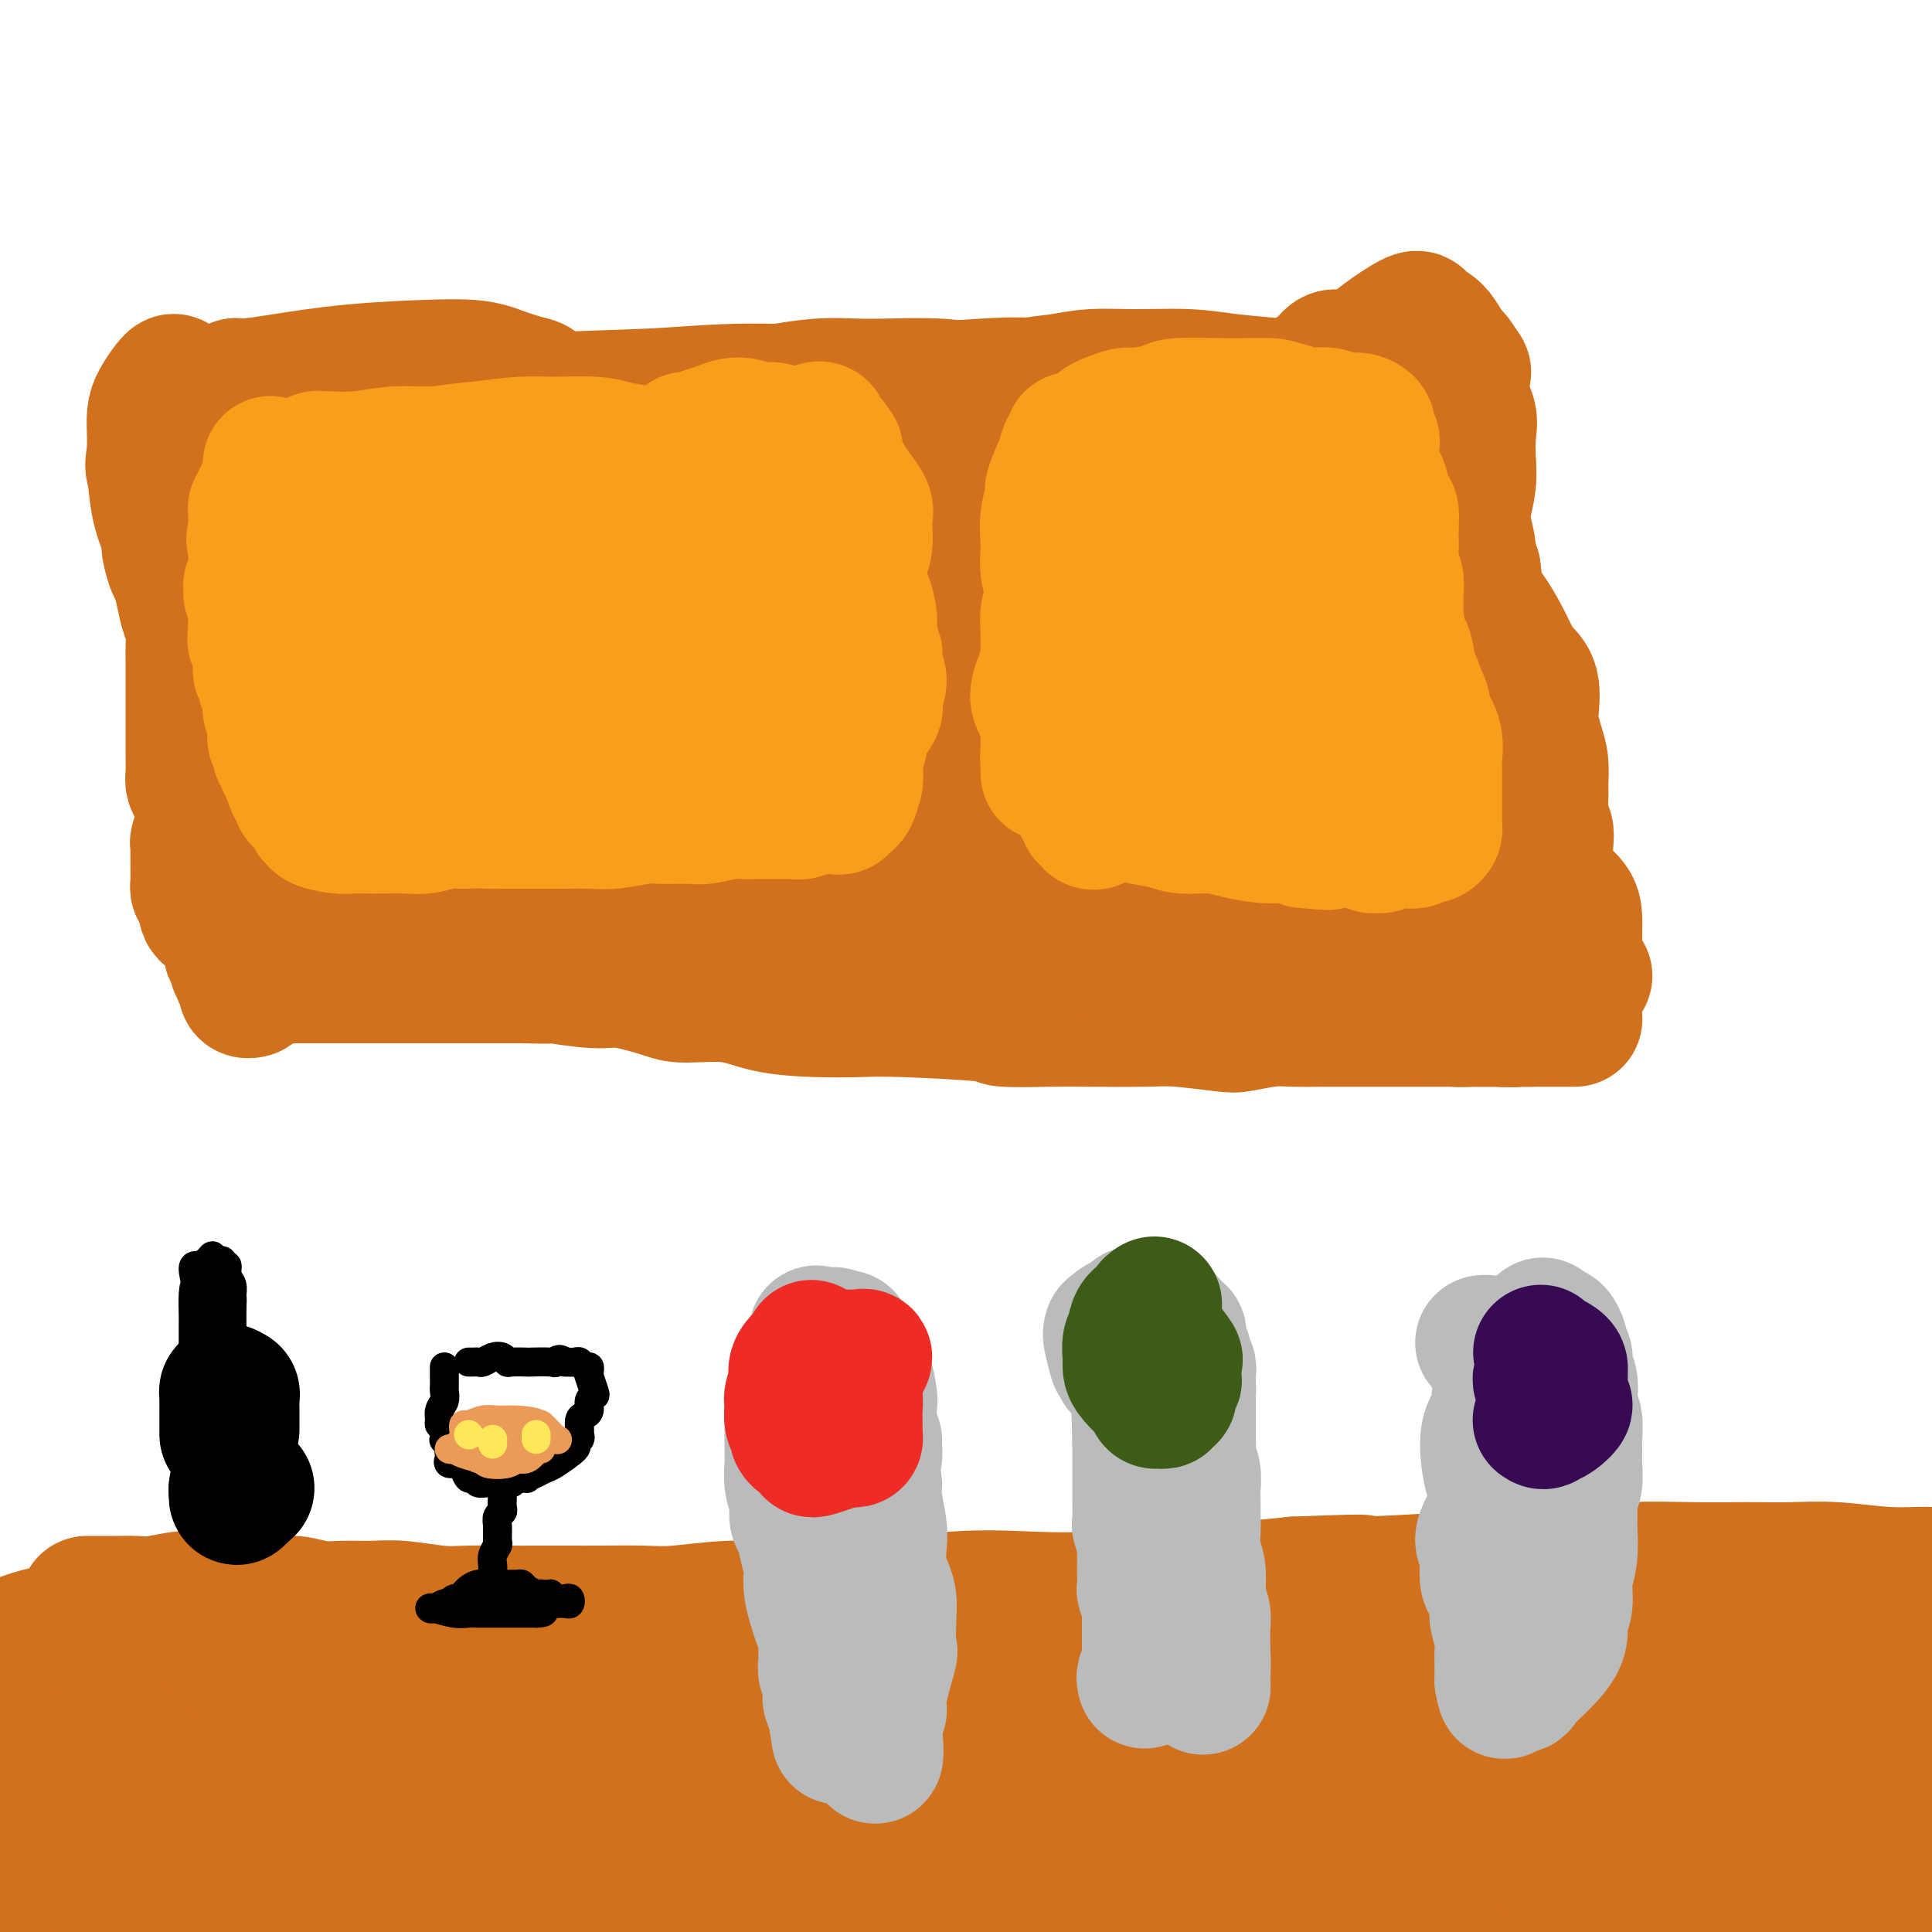 <svg viewBox='0 0 400 400' version='1.1' xmlns='http://www.w3.org/2000/svg' xmlns:xlink='http://www.w3.org/1999/xlink'><g fill='none' stroke='#D2711D' stroke-width='28' stroke-linecap='round' stroke-linejoin='round'><path d='M18,332c0.261,0.001 0.521,0.001 1,0c0.479,-0.001 1.176,-0.004 2,0c0.824,0.004 1.774,0.015 3,0c1.226,-0.015 2.729,-0.058 4,0c1.271,0.058 2.310,0.216 4,0c1.690,-0.216 4.029,-0.805 6,-1c1.971,-0.195 3.573,0.004 5,0c1.427,-0.004 2.680,-0.211 5,0c2.320,0.211 5.708,0.842 8,1c2.292,0.158 3.488,-0.155 5,0c1.512,0.155 3.341,0.777 5,1c1.659,0.223 3.148,0.046 5,0c1.852,-0.046 4.067,0.040 6,0c1.933,-0.040 3.583,-0.207 6,0c2.417,0.207 5.601,0.787 8,1c2.399,0.213 4.013,0.057 6,0c1.987,-0.057 4.348,-0.016 7,0c2.652,0.016 5.596,0.005 8,0c2.404,-0.005 4.267,-0.005 6,0c1.733,0.005 3.334,0.017 6,0c2.666,-0.017 6.395,-0.061 9,0c2.605,0.061 4.086,0.228 7,0c2.914,-0.228 7.263,-0.849 11,-1c3.737,-0.151 6.864,0.169 10,0c3.136,-0.169 6.280,-0.828 10,-1c3.720,-0.172 8.014,0.142 13,0c4.986,-0.142 10.662,-0.741 15,-1c4.338,-0.259 7.336,-0.177 12,0c4.664,0.177 10.992,0.450 16,0c5.008,-0.450 8.694,-1.621 13,-2c4.306,-0.379 9.230,0.035 14,0c4.770,-0.035 9.385,-0.517 14,-1'/><path d='M268,328c21.656,-0.885 11.795,-0.097 13,0c1.205,0.097 13.475,-0.496 20,-1c6.525,-0.504 7.306,-0.920 12,-1c4.694,-0.080 13.302,0.175 18,0c4.698,-0.175 5.486,-0.780 8,-1c2.514,-0.220 6.752,-0.055 11,0c4.248,0.055 8.505,-0.000 12,0c3.495,0.000 6.228,0.056 9,0c2.772,-0.056 5.582,-0.222 9,0c3.418,0.222 7.443,0.834 11,1c3.557,0.166 6.647,-0.113 9,0c2.353,0.113 3.968,0.618 6,1c2.032,0.382 4.480,0.642 7,1c2.520,0.358 5.111,0.815 7,1c1.889,0.185 3.075,0.098 5,0c1.925,-0.098 4.589,-0.208 6,0c1.411,0.208 1.569,0.736 2,1c0.431,0.264 1.137,0.266 1,0c-0.137,-0.266 -1.115,-0.801 -2,-1c-0.885,-0.199 -1.677,-0.063 -3,0c-1.323,0.063 -3.176,0.054 -5,0c-1.824,-0.054 -3.618,-0.152 -6,0c-2.382,0.152 -5.353,0.553 -8,1c-2.647,0.447 -4.972,0.942 -8,1c-3.028,0.058 -6.759,-0.319 -11,0c-4.241,0.319 -8.992,1.333 -16,2c-7.008,0.667 -16.271,0.987 -22,1c-5.729,0.013 -7.922,-0.282 -14,0c-6.078,0.282 -16.039,1.141 -26,2'/><path d='M313,336c-24.140,1.271 -23.991,1.448 -29,2c-5.009,0.552 -15.176,1.479 -26,3c-10.824,1.521 -22.304,3.638 -33,5c-10.696,1.362 -20.607,1.970 -30,3c-9.393,1.030 -18.268,2.481 -27,4c-8.732,1.519 -17.320,3.107 -28,5c-10.680,1.893 -23.450,4.093 -33,6c-9.550,1.907 -15.879,3.522 -26,5c-10.121,1.478 -24.034,2.820 -31,4c-6.966,1.180 -6.986,2.197 -10,3c-3.014,0.803 -9.024,1.392 -12,2c-2.976,0.608 -2.919,1.235 -3,2c-0.081,0.765 -0.300,1.666 2,2c2.300,0.334 7.119,0.100 11,0c3.881,-0.100 6.823,-0.065 15,0c8.177,0.065 21.589,0.162 29,0c7.411,-0.162 8.823,-0.583 20,-1c11.177,-0.417 32.121,-0.832 44,-1c11.879,-0.168 14.693,-0.091 24,0c9.307,0.091 25.105,0.195 39,0c13.895,-0.195 25.886,-0.689 36,-1c10.114,-0.311 18.350,-0.440 26,0c7.650,0.440 14.716,1.450 21,2c6.284,0.550 11.788,0.639 15,1c3.212,0.361 4.132,0.994 5,1c0.868,0.006 1.686,-0.617 -3,-1c-4.686,-0.383 -14.874,-0.528 -25,-1c-10.126,-0.472 -20.188,-1.271 -31,-2c-10.812,-0.729 -22.372,-1.389 -38,-1c-15.628,0.389 -35.322,1.825 -51,3c-15.678,1.175 -27.339,2.087 -39,3'/><path d='M125,384c-19.627,1.300 -23.693,1.551 -33,3c-9.307,1.449 -23.855,4.098 -33,6c-9.145,1.902 -12.888,3.058 -16,4c-3.112,0.942 -5.594,1.671 -6,3c-0.406,1.329 1.265,3.258 4,4c2.735,0.742 6.535,0.297 12,0c5.465,-0.297 12.594,-0.447 24,-1c11.406,-0.553 27.088,-1.507 41,-2c13.912,-0.493 26.053,-0.523 39,-1c12.947,-0.477 26.699,-1.402 45,-2c18.301,-0.598 41.149,-0.869 60,-1c18.851,-0.131 33.705,-0.122 48,0c14.295,0.122 28.033,0.357 43,1c14.967,0.643 31.165,1.696 42,2c10.835,0.304 16.308,-0.140 21,0c4.692,0.140 8.601,0.864 10,0c1.399,-0.864 0.286,-3.315 -3,-5c-3.286,-1.685 -8.745,-2.603 -16,-4c-7.255,-1.397 -16.305,-3.274 -31,-5c-14.695,-1.726 -35.036,-3.301 -52,-4c-16.964,-0.699 -30.551,-0.522 -49,0c-18.449,0.522 -41.759,1.388 -59,2c-17.241,0.612 -28.414,0.970 -38,2c-9.586,1.030 -17.587,2.733 -23,4c-5.413,1.267 -8.239,2.097 -8,3c0.239,0.903 3.544,1.879 8,2c4.456,0.121 10.064,-0.611 18,-1c7.936,-0.389 18.199,-0.434 29,-1c10.801,-0.566 22.139,-1.652 37,-2c14.861,-0.348 33.246,0.044 48,0c14.754,-0.044 25.877,-0.522 37,-1'/><path d='M324,390c34.843,-0.414 33.452,0.052 38,0c4.548,-0.052 15.036,-0.621 23,-1c7.964,-0.379 13.403,-0.569 17,-1c3.597,-0.431 5.351,-1.103 6,-2c0.649,-0.897 0.194,-2.020 -2,-3c-2.194,-0.980 -6.127,-1.817 -12,-3c-5.873,-1.183 -13.685,-2.710 -26,-4c-12.315,-1.290 -29.132,-2.342 -42,-3c-12.868,-0.658 -21.786,-0.921 -37,0c-15.214,0.921 -36.724,3.027 -49,4c-12.276,0.973 -15.316,0.813 -19,1c-3.684,0.187 -8.010,0.721 -8,1c0.010,0.279 4.356,0.303 9,0c4.644,-0.303 9.586,-0.935 18,-2c8.414,-1.065 20.301,-2.564 31,-4c10.699,-1.436 20.211,-2.808 34,-4c13.789,-1.192 31.854,-2.205 45,-3c13.146,-0.795 21.374,-1.374 32,-2c10.626,-0.626 23.652,-1.299 31,-2c7.348,-0.701 9.020,-1.429 11,-2c1.980,-0.571 4.268,-0.986 2,-2c-2.268,-1.014 -9.091,-2.628 -17,-4c-7.909,-1.372 -16.903,-2.501 -27,-3c-10.097,-0.499 -21.298,-0.367 -33,0c-11.702,0.367 -23.905,0.969 -38,2c-14.095,1.031 -30.082,2.490 -42,4c-11.918,1.510 -19.765,3.070 -27,5c-7.235,1.930 -13.857,4.229 -17,6c-3.143,1.771 -2.808,3.015 -1,4c1.808,0.985 5.088,1.710 13,2c7.912,0.290 20.456,0.145 33,0'/><path d='M270,374c13.411,0.183 23.938,-0.359 35,-1c11.062,-0.641 22.658,-1.379 37,-2c14.342,-0.621 31.430,-1.124 44,-2c12.570,-0.876 20.623,-2.126 28,-3c7.377,-0.874 14.080,-1.372 19,-2c4.920,-0.628 8.057,-1.386 9,-2c0.943,-0.614 -0.309,-1.085 -5,-2c-4.691,-0.915 -12.821,-2.273 -26,-3c-13.179,-0.727 -31.406,-0.824 -47,-1c-15.594,-0.176 -28.554,-0.430 -43,0c-14.446,0.430 -30.377,1.544 -44,3c-13.623,1.456 -24.937,3.254 -38,5c-13.063,1.746 -27.874,3.439 -38,5c-10.126,1.561 -15.568,2.988 -20,4c-4.432,1.012 -7.853,1.607 -9,2c-1.147,0.393 -0.021,0.582 5,0c5.021,-0.582 13.938,-1.937 23,-3c9.062,-1.063 18.270,-1.835 31,-3c12.730,-1.165 28.983,-2.722 40,-4c11.017,-1.278 16.799,-2.275 22,-3c5.201,-0.725 9.823,-1.177 12,-2c2.177,-0.823 1.910,-2.018 -1,-3c-2.910,-0.982 -8.462,-1.751 -20,-2c-11.538,-0.249 -29.062,0.023 -44,1c-14.938,0.977 -27.292,2.660 -43,4c-15.708,1.340 -34.772,2.338 -51,4c-16.228,1.662 -29.622,3.987 -39,6c-9.378,2.013 -14.740,3.715 -19,5c-4.260,1.285 -7.416,2.154 -9,3c-1.584,0.846 -1.595,1.670 0,2c1.595,0.330 4.798,0.165 8,0'/><path d='M87,380c5.328,-0.385 14.648,-2.348 26,-4c11.352,-1.652 24.737,-2.995 35,-4c10.263,-1.005 17.406,-1.673 28,-3c10.594,-1.327 24.639,-3.312 31,-5c6.361,-1.688 5.037,-3.080 5,-4c-0.037,-0.920 1.212,-1.368 -1,-3c-2.212,-1.632 -7.884,-4.447 -14,-6c-6.116,-1.553 -12.677,-1.842 -24,-2c-11.323,-0.158 -27.410,-0.183 -40,0c-12.590,0.183 -21.685,0.574 -34,2c-12.315,1.426 -27.849,3.886 -39,6c-11.151,2.114 -17.917,3.884 -25,6c-7.083,2.116 -14.482,4.580 -19,6c-4.518,1.420 -6.154,1.796 -6,3c0.154,1.204 2.097,3.237 5,4c2.903,0.763 6.765,0.258 12,0c5.235,-0.258 11.842,-0.268 21,-1c9.158,-0.732 20.868,-2.185 28,-3c7.132,-0.815 9.687,-0.993 16,-2c6.313,-1.007 16.383,-2.845 22,-4c5.617,-1.155 6.779,-1.628 7,-3c0.221,-1.372 -0.500,-3.644 -2,-5c-1.500,-1.356 -3.780,-1.796 -10,-3c-6.220,-1.204 -16.378,-3.173 -25,-4c-8.622,-0.827 -15.706,-0.510 -23,0c-7.294,0.510 -14.797,1.215 -23,2c-8.203,0.785 -17.104,1.650 -23,3c-5.896,1.350 -8.787,3.187 -11,5c-2.213,1.813 -3.750,3.604 -4,5c-0.250,1.396 0.786,2.399 4,3c3.214,0.601 8.607,0.801 14,1'/><path d='M18,370c6.109,0.423 12.380,-0.520 18,-1c5.620,-0.480 10.589,-0.499 19,-2c8.411,-1.501 20.264,-4.485 25,-6c4.736,-1.515 2.353,-1.562 2,-2c-0.353,-0.438 1.323,-1.267 1,-3c-0.323,-1.733 -2.644,-4.368 -7,-6c-4.356,-1.632 -10.748,-2.259 -15,-3c-4.252,-0.741 -6.364,-1.595 -13,-2c-6.636,-0.405 -17.795,-0.361 -25,0c-7.205,0.361 -10.455,1.038 -14,2c-3.545,0.962 -7.386,2.207 -10,3c-2.614,0.793 -4.002,1.132 -4,2c0.002,0.868 1.395,2.263 3,3c1.605,0.737 3.422,0.816 6,1c2.578,0.184 5.917,0.472 9,0c3.083,-0.472 5.909,-1.703 9,-3c3.091,-1.297 6.445,-2.658 9,-4c2.555,-1.342 4.311,-2.664 5,-4c0.689,-1.336 0.313,-2.687 -1,-4c-1.313,-1.313 -3.562,-2.588 -6,-3c-2.438,-0.412 -5.066,0.039 -8,0c-2.934,-0.039 -6.175,-0.567 -10,0c-3.825,0.567 -8.235,2.229 -11,4c-2.765,1.771 -3.886,3.650 -5,5c-1.114,1.350 -2.222,2.170 -3,4c-0.778,1.830 -1.225,4.669 -1,7c0.225,2.331 1.121,4.152 2,6c0.879,1.848 1.741,3.722 3,5c1.259,1.278 2.916,1.959 5,3c2.084,1.041 4.595,2.440 7,3c2.405,0.560 4.702,0.280 7,0'/><path d='M15,375c4.370,0.602 5.793,-0.893 7,-2c1.207,-1.107 2.196,-1.825 3,-3c0.804,-1.175 1.424,-2.806 2,-4c0.576,-1.194 1.109,-1.952 1,-3c-0.109,-1.048 -0.860,-2.388 -2,-3c-1.140,-0.612 -2.671,-0.498 -4,0c-1.329,0.498 -2.458,1.379 -4,3c-1.542,1.621 -3.497,3.982 -5,6c-1.503,2.018 -2.554,3.692 -3,6c-0.446,2.308 -0.288,5.250 0,8c0.288,2.750 0.707,5.310 2,8c1.293,2.690 3.460,5.511 5,7c1.540,1.489 2.453,1.645 4,2c1.547,0.355 3.730,0.909 5,1c1.270,0.091 1.629,-0.282 2,-1c0.371,-0.718 0.756,-1.781 1,-3c0.244,-1.219 0.349,-2.595 0,-4c-0.349,-1.405 -1.152,-2.838 -2,-4c-0.848,-1.162 -1.741,-2.051 -3,-3c-1.259,-0.949 -2.885,-1.958 -5,-2c-2.115,-0.042 -4.720,0.883 -6,1c-1.280,0.117 -1.236,-0.575 -2,1c-0.764,1.575 -2.336,5.418 -3,8c-0.664,2.582 -0.419,3.904 0,5c0.419,1.096 1.012,1.965 2,3c0.988,1.035 2.372,2.234 4,3c1.628,0.766 3.500,1.097 5,1c1.500,-0.097 2.629,-0.624 4,-1c1.371,-0.376 2.985,-0.601 5,-2c2.015,-1.399 4.433,-3.971 6,-6c1.567,-2.029 2.284,-3.514 3,-5'/><path d='M37,392c2.648,-3.307 2.269,-5.075 2,-6c-0.269,-0.925 -0.427,-1.008 -1,-1c-0.573,0.008 -1.560,0.107 -3,1c-1.440,0.893 -3.331,2.579 -5,4c-1.669,1.421 -3.116,2.577 -4,4c-0.884,1.423 -1.206,3.113 -1,4c0.206,0.887 0.940,0.969 2,1c1.060,0.031 2.446,0.009 3,0c0.554,-0.009 0.277,-0.004 0,0'/><path d='M44,87c0.303,0.789 0.607,1.577 1,2c0.393,0.423 0.876,0.480 1,1c0.124,0.520 -0.110,1.501 0,2c0.110,0.499 0.565,0.514 1,1c0.435,0.486 0.848,1.443 1,2c0.152,0.557 0.041,0.713 0,1c-0.041,0.287 -0.011,0.706 0,1c0.011,0.294 0.003,0.463 0,1c-0.003,0.537 -0.001,1.441 0,2c0.001,0.559 0.000,0.774 0,1c-0.000,0.226 -0.000,0.464 0,1c0.000,0.536 0.000,1.369 0,2c-0.000,0.631 -0.000,1.061 0,1c0.000,-0.061 -0.000,-0.612 0,0c0.000,0.612 0.000,2.389 0,3c-0.000,0.611 -0.000,0.058 0,1c0.000,0.942 0.001,3.380 0,5c-0.001,1.620 -0.003,2.423 0,3c0.003,0.577 0.010,0.928 0,2c-0.010,1.072 -0.038,2.865 0,4c0.038,1.135 0.143,1.610 0,3c-0.143,1.390 -0.533,3.693 0,5c0.533,1.307 1.991,1.618 3,3c1.009,1.382 1.569,3.834 2,5c0.431,1.166 0.731,1.045 1,2c0.269,0.955 0.505,2.987 1,5c0.495,2.013 1.247,4.006 2,6'/><path d='M57,152c1.397,4.113 0.389,3.897 0,5c-0.389,1.103 -0.158,3.527 0,5c0.158,1.473 0.242,1.997 0,4c-0.242,2.003 -0.811,5.486 -1,7c-0.189,1.514 0.001,1.060 0,2c-0.001,0.940 -0.193,3.274 0,5c0.193,1.726 0.773,2.844 1,4c0.227,1.156 0.103,2.348 0,3c-0.103,0.652 -0.183,0.763 0,1c0.183,0.237 0.628,0.600 1,1c0.372,0.400 0.669,0.835 1,1c0.331,0.165 0.696,0.058 1,0c0.304,-0.058 0.546,-0.068 1,0c0.454,0.068 1.119,0.215 2,0c0.881,-0.215 1.978,-0.790 3,-1c1.022,-0.210 1.968,-0.053 3,0c1.032,0.053 2.149,0.003 3,0c0.851,-0.003 1.437,0.040 3,0c1.563,-0.040 4.102,-0.164 6,0c1.898,0.164 3.156,0.618 5,1c1.844,0.382 4.273,0.694 7,1c2.727,0.306 5.750,0.607 8,1c2.250,0.393 3.726,0.879 6,1c2.274,0.121 5.346,-0.122 8,0c2.654,0.122 4.891,0.610 7,1c2.109,0.390 4.091,0.682 6,1c1.909,0.318 3.745,0.663 6,1c2.255,0.337 4.930,0.668 8,1c3.070,0.332 6.535,0.666 10,1'/><path d='M152,198c12.352,1.636 7.731,1.227 8,1c0.269,-0.227 5.428,-0.271 9,0c3.572,0.271 5.558,0.856 7,1c1.442,0.144 2.339,-0.154 7,0c4.661,0.154 13.087,0.759 16,1c2.913,0.241 0.314,0.117 1,0c0.686,-0.117 4.657,-0.226 8,0c3.343,0.226 6.059,0.789 9,1c2.941,0.211 6.108,0.071 8,0c1.892,-0.071 2.511,-0.075 5,0c2.489,0.075 6.850,0.227 10,0c3.150,-0.227 5.091,-0.834 7,-1c1.909,-0.166 3.787,0.109 6,0c2.213,-0.109 4.761,-0.603 7,-1c2.239,-0.397 4.169,-0.698 6,-1c1.831,-0.302 3.565,-0.605 5,-1c1.435,-0.395 2.573,-0.880 5,-1c2.427,-0.120 6.144,0.127 8,0c1.856,-0.127 1.853,-0.626 3,-1c1.147,-0.374 3.445,-0.622 5,-1c1.555,-0.378 2.368,-0.886 3,-1c0.632,-0.114 1.084,0.166 2,0c0.916,-0.166 2.297,-0.777 3,-1c0.703,-0.223 0.728,-0.059 1,0c0.272,0.059 0.790,0.013 1,0c0.210,-0.013 0.112,0.008 0,0c-0.112,-0.008 -0.236,-0.043 0,0c0.236,0.043 0.833,0.165 1,0c0.167,-0.165 -0.095,-0.619 0,-1c0.095,-0.381 0.548,-0.691 1,-1'/><path d='M304,191c3.034,-1.157 0.618,-1.050 0,-2c-0.618,-0.950 0.564,-2.957 1,-4c0.436,-1.043 0.128,-1.123 0,-2c-0.128,-0.877 -0.077,-2.551 0,-4c0.077,-1.449 0.178,-2.673 0,-4c-0.178,-1.327 -0.636,-2.758 -1,-4c-0.364,-1.242 -0.633,-2.296 -1,-4c-0.367,-1.704 -0.830,-4.058 -1,-6c-0.170,-1.942 -0.045,-3.471 0,-5c0.045,-1.529 0.009,-3.059 0,-5c-0.009,-1.941 0.007,-4.294 0,-6c-0.007,-1.706 -0.037,-2.764 0,-4c0.037,-1.236 0.140,-2.648 0,-5c-0.140,-2.352 -0.524,-5.644 -1,-8c-0.476,-2.356 -1.045,-3.777 -1,-5c0.045,-1.223 0.702,-2.248 1,-4c0.298,-1.752 0.236,-4.231 0,-6c-0.236,-1.769 -0.644,-2.829 -1,-4c-0.356,-1.171 -0.658,-2.454 -1,-3c-0.342,-0.546 -0.723,-0.357 -1,-1c-0.277,-0.643 -0.449,-2.119 -1,-3c-0.551,-0.881 -1.481,-1.166 -2,-2c-0.519,-0.834 -0.627,-2.217 -2,-3c-1.373,-0.783 -4.011,-0.967 -7,-1c-2.989,-0.033 -6.328,0.086 -9,0c-2.672,-0.086 -4.678,-0.377 -8,0c-3.322,0.377 -7.962,1.421 -12,2c-4.038,0.579 -7.474,0.691 -11,1c-3.526,0.309 -7.142,0.814 -11,1c-3.858,0.186 -7.960,0.053 -13,0c-5.040,-0.053 -11.020,-0.027 -17,0'/><path d='M205,100c-15.652,0.525 -10.783,0.337 -13,0c-2.217,-0.337 -11.522,-0.823 -19,-1c-7.478,-0.177 -13.131,-0.047 -17,0c-3.869,0.047 -5.955,0.009 -10,0c-4.045,-0.009 -10.050,0.009 -15,0c-4.950,-0.009 -8.843,-0.045 -13,0c-4.157,0.045 -8.576,0.170 -12,0c-3.424,-0.170 -5.854,-0.634 -9,-1c-3.146,-0.366 -7.007,-0.634 -10,-1c-2.993,-0.366 -5.117,-0.830 -7,-1c-1.883,-0.170 -3.524,-0.046 -5,0c-1.476,0.046 -2.787,0.012 -3,0c-0.213,-0.012 0.672,-0.004 1,0c0.328,0.004 0.100,0.002 1,0c0.900,-0.002 2.929,-0.004 6,0c3.071,0.004 7.183,0.013 11,0c3.817,-0.013 7.339,-0.049 13,0c5.661,0.049 13.461,0.183 20,0c6.539,-0.183 11.819,-0.682 18,-1c6.181,-0.318 13.264,-0.454 20,-1c6.736,-0.546 13.123,-1.501 18,-2c4.877,-0.499 8.242,-0.543 11,-1c2.758,-0.457 4.909,-1.328 6,-2c1.091,-0.672 1.122,-1.143 0,-2c-1.122,-0.857 -3.398,-2.098 -6,-3c-2.602,-0.902 -5.531,-1.465 -12,-2c-6.469,-0.535 -16.476,-1.041 -24,-1c-7.524,0.041 -12.563,0.630 -20,1c-7.437,0.370 -17.271,0.523 -24,1c-6.729,0.477 -10.351,1.279 -15,2c-4.649,0.721 -10.324,1.360 -16,2'/><path d='M80,87c-17.703,1.170 -12.461,1.596 -12,2c0.461,0.404 -3.861,0.787 -6,1c-2.139,0.213 -2.096,0.256 -1,0c1.096,-0.256 3.244,-0.810 5,-1c1.756,-0.190 3.119,-0.014 6,0c2.881,0.014 7.281,-0.132 10,0c2.719,0.132 3.758,0.544 6,1c2.242,0.456 5.688,0.958 9,1c3.312,0.042 6.489,-0.376 9,-1c2.511,-0.624 4.356,-1.456 6,-2c1.644,-0.544 3.087,-0.801 4,-1c0.913,-0.199 1.297,-0.340 1,-1c-0.297,-0.660 -1.273,-1.838 -3,-3c-1.727,-1.162 -4.205,-2.310 -8,-3c-3.795,-0.690 -8.909,-0.924 -12,-1c-3.091,-0.076 -4.160,0.007 -8,0c-3.840,-0.007 -10.451,-0.104 -15,0c-4.549,0.104 -7.036,0.409 -9,1c-1.964,0.591 -3.406,1.470 -5,2c-1.594,0.530 -3.339,0.713 -3,1c0.339,0.287 2.762,0.677 5,1c2.238,0.323 4.291,0.578 8,1c3.709,0.422 9.072,1.010 13,1c3.928,-0.010 6.419,-0.618 10,-1c3.581,-0.382 8.252,-0.539 12,-1c3.748,-0.461 6.572,-1.227 8,-2c1.428,-0.773 1.462,-1.554 1,-2c-0.462,-0.446 -1.418,-0.556 -3,-1c-1.582,-0.444 -3.791,-1.222 -6,-2'/><path d='M102,77c-2.847,-1.033 -5.965,-1.116 -11,-1c-5.035,0.116 -11.988,0.430 -18,1c-6.012,0.570 -11.085,1.394 -15,2c-3.915,0.606 -6.674,0.992 -8,1c-1.326,0.008 -1.219,-0.363 -1,0c0.219,0.363 0.552,1.460 2,2c1.448,0.540 4.012,0.525 7,1c2.988,0.475 6.399,1.442 10,2c3.601,0.558 7.391,0.709 13,1c5.609,0.291 13.036,0.722 19,1c5.964,0.278 10.467,0.402 17,1c6.533,0.598 15.098,1.671 20,2c4.902,0.329 6.142,-0.085 12,0c5.858,0.085 16.335,0.668 22,1c5.665,0.332 6.517,0.413 10,0c3.483,-0.413 9.596,-1.320 14,-2c4.404,-0.680 7.101,-1.134 9,-2c1.899,-0.866 3.002,-2.143 3,-3c-0.002,-0.857 -1.109,-1.295 -3,-2c-1.891,-0.705 -4.568,-1.678 -9,-2c-4.432,-0.322 -10.620,0.008 -15,0c-4.380,-0.008 -6.951,-0.353 -11,0c-4.049,0.353 -9.574,1.406 -13,2c-3.426,0.594 -4.752,0.730 -5,1c-0.248,0.270 0.582,0.676 3,1c2.418,0.324 6.424,0.567 10,1c3.576,0.433 6.724,1.055 14,1c7.276,-0.055 18.682,-0.788 25,-1c6.318,-0.212 7.547,0.097 14,0c6.453,-0.097 18.129,-0.599 25,-1c6.871,-0.401 8.935,-0.700 11,-1'/><path d='M253,83c12.416,-0.195 5.957,0.816 4,1c-1.957,0.184 0.588,-0.459 -2,-1c-2.588,-0.541 -10.311,-0.979 -14,-1c-3.689,-0.021 -3.346,0.375 -7,0c-3.654,-0.375 -11.305,-1.522 -17,-2c-5.695,-0.478 -9.433,-0.286 -14,0c-4.567,0.286 -9.963,0.665 -14,1c-4.037,0.335 -6.716,0.626 -8,1c-1.284,0.374 -1.174,0.832 -1,1c0.174,0.168 0.411,0.046 3,0c2.589,-0.046 7.528,-0.016 14,0c6.472,0.016 14.476,0.019 21,0c6.524,-0.019 11.567,-0.061 17,0c5.433,0.061 11.257,0.223 16,0c4.743,-0.223 8.407,-0.833 11,-1c2.593,-0.167 4.117,0.109 5,0c0.883,-0.109 1.124,-0.603 1,-1c-0.124,-0.397 -0.614,-0.696 -3,-1c-2.386,-0.304 -6.667,-0.614 -10,-1c-3.333,-0.386 -5.718,-0.848 -9,-1c-3.282,-0.152 -7.460,0.005 -11,0c-3.540,-0.005 -6.441,-0.173 -9,0c-2.559,0.173 -4.774,0.687 -7,1c-2.226,0.313 -4.462,0.424 -6,1c-1.538,0.576 -2.377,1.618 -3,2c-0.623,0.382 -1.031,0.106 -1,0c0.031,-0.106 0.500,-0.042 1,0c0.500,0.042 1.031,0.063 2,0c0.969,-0.063 2.376,-0.209 4,0c1.624,0.209 3.464,0.774 5,1c1.536,0.226 2.768,0.113 4,0'/><path d='M225,83c3.592,0.369 5.073,0.790 6,1c0.927,0.210 1.299,0.209 4,0c2.701,-0.209 7.729,-0.627 12,-1c4.271,-0.373 7.785,-0.701 10,-1c2.215,-0.299 3.132,-0.567 5,-1c1.868,-0.433 4.687,-1.030 7,-2c2.313,-0.970 4.120,-2.312 5,-3c0.880,-0.688 0.832,-0.720 1,-1c0.168,-0.280 0.551,-0.807 1,-1c0.449,-0.193 0.962,-0.051 2,0c1.038,0.051 2.600,0.013 4,0c1.400,-0.013 2.639,-0.001 4,0c1.361,0.001 2.845,-0.010 4,0c1.155,0.010 1.983,0.040 3,0c1.017,-0.040 2.224,-0.151 3,0c0.776,0.151 1.120,0.563 2,1c0.880,0.437 2.296,0.898 3,1c0.704,0.102 0.697,-0.156 1,0c0.303,0.156 0.915,0.727 1,1c0.085,0.273 -0.359,0.248 -1,1c-0.641,0.752 -1.479,2.282 -2,3c-0.521,0.718 -0.724,0.624 -1,1c-0.276,0.376 -0.625,1.221 -1,2c-0.375,0.779 -0.777,1.493 -1,2c-0.223,0.507 -0.266,0.806 0,1c0.266,0.194 0.841,0.283 1,1c0.159,0.717 -0.097,2.062 0,3c0.097,0.938 0.549,1.469 1,2'/><path d='M299,93c0.361,1.351 0.264,1.730 0,3c-0.264,1.270 -0.694,3.433 -1,5c-0.306,1.567 -0.488,2.539 0,4c0.488,1.461 1.647,3.411 2,5c0.353,1.589 -0.099,2.817 0,4c0.099,1.183 0.748,2.320 1,4c0.252,1.680 0.106,3.903 0,6c-0.106,2.097 -0.172,4.068 -1,7c-0.828,2.932 -2.418,6.827 -3,9c-0.582,2.173 -0.155,2.626 0,5c0.155,2.374 0.039,6.669 0,10c-0.039,3.331 -0.000,5.699 0,8c0.000,2.301 -0.038,4.536 0,7c0.038,2.464 0.151,5.157 0,7c-0.151,1.843 -0.565,2.834 -1,4c-0.435,1.166 -0.889,2.505 -1,3c-0.111,0.495 0.121,0.145 0,0c-0.121,-0.145 -0.595,-0.085 -1,-1c-0.405,-0.915 -0.742,-2.806 -1,-5c-0.258,-2.194 -0.439,-4.693 -1,-7c-0.561,-2.307 -1.503,-4.424 -2,-6c-0.497,-1.576 -0.550,-2.612 -1,-4c-0.450,-1.388 -1.298,-3.127 -2,-5c-0.702,-1.873 -1.258,-3.879 -2,-5c-0.742,-1.121 -1.669,-1.356 -3,-2c-1.331,-0.644 -3.064,-1.698 -5,-2c-1.936,-0.302 -4.074,0.148 -7,1c-2.926,0.852 -6.640,2.105 -10,4c-3.360,1.895 -6.366,4.433 -9,6c-2.634,1.567 -4.895,2.162 -7,4c-2.105,1.838 -4.052,4.919 -6,8'/><path d='M238,170c-4.666,4.251 -5.333,5.879 -6,7c-0.667,1.121 -1.336,1.736 -1,3c0.336,1.264 1.676,3.178 3,4c1.324,0.822 2.632,0.552 7,0c4.368,-0.552 11.797,-1.387 16,-2c4.203,-0.613 5.182,-1.003 7,-2c1.818,-0.997 4.475,-2.600 6,-4c1.525,-1.400 1.917,-2.595 1,-4c-0.917,-1.405 -3.144,-3.019 -6,-4c-2.856,-0.981 -6.342,-1.329 -13,-1c-6.658,0.329 -16.488,1.334 -24,2c-7.512,0.666 -12.705,0.994 -20,2c-7.295,1.006 -16.690,2.689 -23,4c-6.310,1.311 -9.534,2.251 -12,3c-2.466,0.749 -4.173,1.308 -5,2c-0.827,0.692 -0.775,1.517 0,2c0.775,0.483 2.272,0.623 6,1c3.728,0.377 9.687,0.991 17,1c7.313,0.009 15.979,-0.589 23,-1c7.021,-0.411 12.396,-0.637 18,-1c5.604,-0.363 11.438,-0.865 16,-1c4.562,-0.135 7.851,0.096 10,0c2.149,-0.096 3.156,-0.518 3,-1c-0.156,-0.482 -1.475,-1.023 -7,-2c-5.525,-0.977 -15.257,-2.389 -24,-3c-8.743,-0.611 -16.498,-0.419 -24,0c-7.502,0.419 -14.750,1.065 -23,2c-8.250,0.935 -17.500,2.158 -24,3c-6.500,0.842 -10.250,1.304 -13,2c-2.750,0.696 -4.500,1.628 -5,2c-0.500,0.372 0.250,0.186 1,0'/><path d='M142,184c-7.422,1.379 6.023,0.328 12,0c5.977,-0.328 4.488,0.067 11,0c6.512,-0.067 21.027,-0.595 28,-1c6.973,-0.405 6.404,-0.686 8,-1c1.596,-0.314 5.359,-0.661 7,-1c1.641,-0.339 1.162,-0.668 0,-1c-1.162,-0.332 -3.005,-0.665 -6,-1c-2.995,-0.335 -7.140,-0.671 -11,-1c-3.860,-0.329 -7.435,-0.649 -14,-1c-6.565,-0.351 -16.121,-0.731 -22,-1c-5.879,-0.269 -8.082,-0.426 -14,0c-5.918,0.426 -15.553,1.435 -21,2c-5.447,0.565 -6.707,0.687 -9,1c-2.293,0.313 -5.620,0.819 -8,1c-2.380,0.181 -3.812,0.037 -5,0c-1.188,-0.037 -2.131,0.032 -3,0c-0.869,-0.032 -1.663,-0.163 -2,0c-0.337,0.163 -0.215,0.622 -1,1c-0.785,0.378 -2.476,0.675 -4,1c-1.524,0.325 -2.880,0.680 -4,1c-1.120,0.320 -2.003,0.607 -3,1c-0.997,0.393 -2.109,0.894 -3,1c-0.891,0.106 -1.563,-0.181 -2,0c-0.437,0.181 -0.641,0.832 -1,1c-0.359,0.168 -0.872,-0.146 -1,0c-0.128,0.146 0.131,0.750 0,1c-0.131,0.250 -0.651,0.144 -1,0c-0.349,-0.144 -0.528,-0.327 -1,0c-0.472,0.327 -1.236,1.163 -2,2'/><path d='M70,189c-4.681,1.801 -3.883,1.802 -4,2c-0.117,0.198 -1.148,0.591 -2,1c-0.852,0.409 -1.524,0.834 -2,1c-0.476,0.166 -0.754,0.071 -1,0c-0.246,-0.071 -0.458,-0.120 -1,0c-0.542,0.120 -1.413,0.410 -2,1c-0.587,0.590 -0.889,1.481 -1,2c-0.111,0.519 -0.031,0.665 0,1c0.031,0.335 0.012,0.859 0,1c-0.012,0.141 -0.018,-0.102 0,0c0.018,0.102 0.062,0.548 0,1c-0.062,0.452 -0.228,0.909 0,1c0.228,0.091 0.850,-0.186 1,0c0.150,0.186 -0.171,0.834 0,1c0.171,0.166 0.834,-0.152 1,0c0.166,0.152 -0.165,0.773 0,1c0.165,0.227 0.825,0.061 1,0c0.175,-0.061 -0.135,-0.016 0,0c0.135,0.016 0.715,0.004 1,0c0.285,-0.004 0.274,-0.001 1,0c0.726,0.001 2.188,0.000 3,0c0.812,-0.000 0.972,-0.000 2,0c1.028,0.000 2.922,0.000 4,0c1.078,-0.000 1.339,-0.000 2,0c0.661,0.000 1.723,0.000 3,0c1.277,-0.000 2.770,-0.000 4,0c1.230,0.000 2.197,0.000 4,0c1.803,-0.000 4.442,-0.000 6,0c1.558,0.000 2.035,0.000 4,0c1.965,-0.000 5.419,-0.000 8,0c2.581,0.000 4.291,0.000 6,0'/><path d='M108,202c9.056,0.241 6.196,-0.155 7,0c0.804,0.155 5.273,0.863 8,1c2.727,0.137 3.712,-0.296 6,0c2.288,0.296 5.879,1.323 8,2c2.121,0.677 2.772,1.005 5,1c2.228,-0.005 6.032,-0.342 9,0c2.968,0.342 5.099,1.362 8,2c2.901,0.638 6.572,0.893 10,1c3.428,0.107 6.612,0.067 9,0c2.388,-0.067 3.979,-0.162 9,0c5.021,0.162 13.473,0.579 17,1c3.527,0.421 2.129,0.844 4,1c1.871,0.156 7.012,0.045 10,0c2.988,-0.045 3.822,-0.025 7,0c3.178,0.025 8.699,0.056 12,0c3.301,-0.056 4.382,-0.197 7,0c2.618,0.197 6.772,0.732 9,1c2.228,0.268 2.529,0.268 4,0c1.471,-0.268 4.112,-0.804 6,-1c1.888,-0.196 3.023,-0.053 5,0c1.977,0.053 4.795,0.014 7,0c2.205,-0.014 3.797,-0.004 5,0c1.203,0.004 2.019,0.001 4,0c1.981,-0.001 5.128,-0.000 7,0c1.872,0.000 2.469,0.000 4,0c1.531,-0.000 3.996,-0.000 6,0c2.004,0.000 3.548,0.000 5,0c1.452,-0.000 2.812,-0.000 4,0c1.188,0.000 2.205,0.000 3,0c0.795,-0.000 1.370,-0.000 2,0c0.630,0.000 1.315,0.000 2,0'/><path d='M317,211c17.139,0.000 5.487,0.001 1,0c-4.487,-0.001 -1.809,-0.004 -1,0c0.809,0.004 -0.251,0.016 -1,0c-0.749,-0.016 -1.186,-0.060 -2,0c-0.814,0.060 -2.004,0.223 -3,0c-0.996,-0.223 -1.798,-0.834 -3,-1c-1.202,-0.166 -2.803,0.111 -4,0c-1.197,-0.111 -1.990,-0.611 -3,-1c-1.010,-0.389 -2.237,-0.667 -4,-1c-1.763,-0.333 -4.064,-0.719 -6,-1c-1.936,-0.281 -3.509,-0.456 -6,-1c-2.491,-0.544 -5.899,-1.458 -9,-2c-3.101,-0.542 -5.894,-0.714 -9,-1c-3.106,-0.286 -6.526,-0.688 -10,-1c-3.474,-0.312 -7.003,-0.535 -11,-1c-3.997,-0.465 -8.462,-1.173 -12,-2c-3.538,-0.827 -6.150,-1.772 -8,-2c-1.850,-0.228 -2.940,0.262 -4,0c-1.060,-0.262 -2.091,-1.277 -2,-2c0.091,-0.723 1.304,-1.153 4,-2c2.696,-0.847 6.875,-2.110 11,-3c4.125,-0.890 8.195,-1.408 13,-2c4.805,-0.592 10.344,-1.259 17,-2c6.656,-0.741 14.427,-1.557 19,-2c4.573,-0.443 5.946,-0.513 9,-1c3.054,-0.487 7.788,-1.390 10,-2c2.212,-0.610 1.902,-0.926 1,-1c-0.902,-0.074 -2.397,0.096 -5,0c-2.603,-0.096 -6.315,-0.456 -10,0c-3.685,0.456 -7.342,1.728 -11,3'/><path d='M278,183c-6.105,1.075 -8.868,2.764 -11,4c-2.132,1.236 -3.634,2.021 -5,3c-1.366,0.979 -2.596,2.154 -3,3c-0.404,0.846 0.018,1.363 1,2c0.982,0.637 2.525,1.393 4,2c1.475,0.607 2.884,1.065 5,2c2.116,0.935 4.941,2.348 7,3c2.059,0.652 3.353,0.542 5,1c1.647,0.458 3.646,1.485 5,2c1.354,0.515 2.064,0.520 3,1c0.936,0.480 2.100,1.435 3,2c0.900,0.565 1.536,0.740 2,1c0.464,0.260 0.756,0.606 2,1c1.244,0.394 3.439,0.838 5,1c1.561,0.162 2.488,0.044 3,0c0.512,-0.044 0.609,-0.012 2,0c1.391,0.012 4.074,0.004 5,0c0.926,-0.004 0.093,-0.004 0,0c-0.093,0.004 0.552,0.014 1,0c0.448,-0.014 0.697,-0.050 1,0c0.303,0.050 0.658,0.186 1,0c0.342,-0.186 0.670,-0.694 1,-1c0.330,-0.306 0.662,-0.412 1,-1c0.338,-0.588 0.682,-1.659 1,-2c0.318,-0.341 0.611,0.049 1,0c0.389,-0.049 0.875,-0.538 2,-1c1.125,-0.462 2.889,-0.897 4,-1c1.111,-0.103 1.568,0.126 2,0c0.432,-0.126 0.838,-0.607 1,-1c0.162,-0.393 0.081,-0.696 0,-1'/><path d='M327,203c2.072,-1.417 0.751,-0.961 0,-1c-0.751,-0.039 -0.933,-0.573 -1,-1c-0.067,-0.427 -0.018,-0.749 0,-1c0.018,-0.251 0.005,-0.433 0,-1c-0.005,-0.567 -0.001,-1.520 0,-2c0.001,-0.480 -0.001,-0.487 0,-1c0.001,-0.513 0.004,-1.530 0,-2c-0.004,-0.470 -0.014,-0.392 0,-1c0.014,-0.608 0.053,-1.903 0,-3c-0.053,-1.097 -0.196,-1.995 -1,-3c-0.804,-1.005 -2.267,-2.118 -3,-3c-0.733,-0.882 -0.736,-1.532 -1,-2c-0.264,-0.468 -0.789,-0.755 -1,-2c-0.211,-1.245 -0.109,-3.448 0,-5c0.109,-1.552 0.226,-2.452 0,-3c-0.226,-0.548 -0.795,-0.743 -1,-2c-0.205,-1.257 -0.044,-3.576 0,-5c0.044,-1.424 -0.027,-1.954 0,-3c0.027,-1.046 0.152,-2.608 0,-4c-0.152,-1.392 -0.583,-2.613 -1,-4c-0.417,-1.387 -0.822,-2.940 -1,-4c-0.178,-1.060 -0.130,-1.625 0,-3c0.130,-1.375 0.341,-3.559 0,-5c-0.341,-1.441 -1.233,-2.140 -2,-3c-0.767,-0.860 -1.410,-1.879 -2,-3c-0.590,-1.121 -1.127,-2.342 -2,-4c-0.873,-1.658 -2.081,-3.754 -3,-5c-0.919,-1.246 -1.548,-1.642 -2,-3c-0.452,-1.358 -0.726,-3.679 -1,-6'/><path d='M305,118c-2.027,-4.363 -1.093,-3.271 -1,-4c0.093,-0.729 -0.655,-3.279 -1,-5c-0.345,-1.721 -0.286,-2.612 0,-4c0.286,-1.388 0.801,-3.272 1,-5c0.199,-1.728 0.083,-3.299 0,-5c-0.083,-1.701 -0.133,-3.533 0,-5c0.133,-1.467 0.450,-2.571 0,-4c-0.450,-1.429 -1.667,-3.185 -2,-5c-0.333,-1.815 0.219,-3.690 0,-5c-0.219,-1.310 -1.207,-2.056 -2,-3c-0.793,-0.944 -1.390,-2.087 -2,-3c-0.610,-0.913 -1.232,-1.597 -2,-2c-0.768,-0.403 -1.683,-0.526 -2,-1c-0.317,-0.474 -0.035,-1.300 -1,-1c-0.965,0.300 -3.175,1.726 -5,3c-1.825,1.274 -3.265,2.397 -5,4c-1.735,1.603 -3.767,3.688 -6,7c-2.233,3.312 -4.669,7.852 -7,12c-2.331,4.148 -4.559,7.904 -8,12c-3.441,4.096 -8.095,8.531 -13,13c-4.905,4.469 -10.061,8.972 -15,13c-4.939,4.028 -9.662,7.581 -13,10c-3.338,2.419 -5.293,3.704 -9,6c-3.707,2.296 -9.168,5.604 -13,8c-3.832,2.396 -6.034,3.880 -8,5c-1.966,1.120 -3.695,1.876 -4,2c-0.305,0.124 0.813,-0.384 4,-1c3.187,-0.616 8.442,-1.340 13,-3c4.558,-1.660 8.420,-4.255 15,-7c6.580,-2.745 15.880,-5.642 22,-8c6.120,-2.358 9.060,-4.179 12,-6'/><path d='M253,136c11.450,-4.722 7.076,-4.028 7,-5c-0.076,-0.972 4.145,-3.611 -3,-4c-7.145,-0.389 -25.657,1.472 -34,2c-8.343,0.528 -6.517,-0.276 -15,2c-8.483,2.276 -27.274,7.633 -36,10c-8.726,2.367 -7.388,1.745 -13,4c-5.612,2.255 -18.174,7.387 -24,10c-5.826,2.613 -4.918,2.706 -3,3c1.918,0.294 4.845,0.788 9,1c4.155,0.212 9.539,0.141 19,-1c9.461,-1.141 22.998,-3.352 33,-5c10.002,-1.648 16.469,-2.732 24,-4c7.531,-1.268 16.126,-2.720 21,-4c4.874,-1.280 6.025,-2.387 6,-3c-0.025,-0.613 -1.228,-0.730 -3,-1c-1.772,-0.270 -4.113,-0.692 -9,0c-4.887,0.692 -12.321,2.498 -19,4c-6.679,1.502 -12.605,2.699 -17,4c-4.395,1.301 -7.261,2.708 -9,4c-1.739,1.292 -2.352,2.471 -1,3c1.352,0.529 4.670,0.408 9,0c4.330,-0.408 9.672,-1.102 18,-3c8.328,-1.898 19.641,-5.000 29,-7c9.359,-2.000 16.764,-2.898 22,-4c5.236,-1.102 8.305,-2.407 11,-4c2.695,-1.593 5.018,-3.475 6,-5c0.982,-1.525 0.622,-2.693 0,-4c-0.622,-1.307 -1.507,-2.752 -3,-4c-1.493,-1.248 -3.594,-2.297 -6,-3c-2.406,-0.703 -5.116,-1.058 -7,-1c-1.884,0.058 -2.942,0.529 -4,1'/><path d='M261,122c-4.300,0.807 -6.551,4.324 -8,7c-1.449,2.676 -2.096,4.510 -1,6c1.096,1.490 3.936,2.637 7,3c3.064,0.363 6.351,-0.056 10,-1c3.649,-0.944 7.659,-2.413 11,-4c3.341,-1.587 6.012,-3.291 9,-5c2.988,-1.709 6.292,-3.422 8,-5c1.708,-1.578 1.818,-3.021 2,-4c0.182,-0.979 0.435,-1.494 -2,-2c-2.435,-0.506 -7.557,-1.003 -11,-1c-3.443,0.003 -5.208,0.506 -9,1c-3.792,0.494 -9.612,0.979 -15,2c-5.388,1.021 -10.345,2.577 -14,4c-3.655,1.423 -6.009,2.714 -8,4c-1.991,1.286 -3.619,2.567 -5,4c-1.381,1.433 -2.515,3.019 -3,4c-0.485,0.981 -0.320,1.359 1,1c1.320,-0.359 3.797,-1.455 7,-3c3.203,-1.545 7.133,-3.539 10,-5c2.867,-1.461 4.670,-2.387 7,-4c2.330,-1.613 5.186,-3.912 7,-6c1.814,-2.088 2.585,-3.966 2,-6c-0.585,-2.034 -2.525,-4.226 -5,-5c-2.475,-0.774 -5.485,-0.130 -10,1c-4.515,1.130 -10.536,2.746 -17,5c-6.464,2.254 -13.372,5.145 -22,10c-8.628,4.855 -18.975,11.674 -27,17c-8.025,5.326 -13.728,9.160 -17,12c-3.272,2.840 -4.112,4.688 -4,6c0.112,1.312 1.175,2.089 3,2c1.825,-0.089 4.413,-1.045 7,-2'/><path d='M174,158c9.298,-4.737 27.544,-16.579 35,-22c7.456,-5.421 4.122,-4.421 4,-5c-0.122,-0.579 2.969,-2.735 4,-6c1.031,-3.265 0.004,-7.637 -3,-10c-3.004,-2.363 -7.983,-2.716 -11,-3c-3.017,-0.284 -4.072,-0.499 -12,2c-7.928,2.499 -22.728,7.712 -33,12c-10.272,4.288 -16.015,7.652 -23,12c-6.985,4.348 -15.210,9.679 -20,13c-4.790,3.321 -6.144,4.630 -7,6c-0.856,1.370 -1.215,2.799 1,3c2.215,0.201 7.002,-0.827 11,-2c3.998,-1.173 7.206,-2.493 13,-5c5.794,-2.507 14.173,-6.202 20,-9c5.827,-2.798 9.101,-4.699 14,-9c4.899,-4.301 11.422,-11.002 14,-14c2.578,-2.998 1.211,-2.292 1,-3c-0.211,-0.708 0.735,-2.828 -2,-3c-2.735,-0.172 -9.152,1.605 -16,4c-6.848,2.395 -14.126,5.409 -21,9c-6.874,3.591 -13.345,7.758 -20,12c-6.655,4.242 -13.496,8.557 -18,12c-4.504,3.443 -6.672,6.012 -8,8c-1.328,1.988 -1.817,3.394 0,4c1.817,0.606 5.941,0.413 9,0c3.059,-0.413 5.055,-1.044 9,-3c3.945,-1.956 9.841,-5.236 14,-8c4.159,-2.764 6.581,-5.014 9,-8c2.419,-2.986 4.834,-6.710 6,-10c1.166,-3.290 1.083,-6.145 1,-9'/><path d='M145,126c-0.555,-3.206 -2.443,-6.720 -5,-9c-2.557,-2.280 -5.784,-3.326 -12,-3c-6.216,0.326 -15.420,2.023 -21,4c-5.580,1.977 -7.536,4.232 -11,7c-3.464,2.768 -8.435,6.048 -13,11c-4.565,4.952 -8.725,11.575 -11,16c-2.275,4.425 -2.666,6.654 -3,9c-0.334,2.346 -0.611,4.811 0,6c0.611,1.189 2.111,1.102 4,1c1.889,-0.102 4.167,-0.220 7,-2c2.833,-1.780 6.223,-5.221 9,-8c2.777,-2.779 4.942,-4.896 7,-8c2.058,-3.104 4.008,-7.196 5,-11c0.992,-3.804 1.027,-7.322 1,-11c-0.027,-3.678 -0.117,-7.516 -1,-10c-0.883,-2.484 -2.561,-3.614 -4,-5c-1.439,-1.386 -2.639,-3.029 -4,-3c-1.361,0.029 -2.884,1.732 -5,3c-2.116,1.268 -4.826,2.103 -8,6c-3.174,3.897 -6.812,10.855 -9,15c-2.188,4.145 -2.925,5.476 -3,8c-0.075,2.524 0.512,6.239 1,9c0.488,2.761 0.876,4.567 2,6c1.124,1.433 2.984,2.492 4,3c1.016,0.508 1.186,0.464 2,0c0.814,-0.464 2.271,-1.348 3,-3c0.729,-1.652 0.731,-4.073 1,-7c0.269,-2.927 0.804,-6.362 1,-11c0.196,-4.638 0.053,-10.479 0,-14c-0.053,-3.521 -0.015,-4.720 -1,-8c-0.985,-3.280 -2.992,-8.640 -5,-14'/><path d='M76,103c-1.621,-4.617 -2.674,-5.160 -4,-6c-1.326,-0.840 -2.924,-1.975 -6,-1c-3.076,0.975 -7.630,4.062 -9,5c-1.370,0.938 0.444,-0.274 0,1c-0.444,1.274 -3.147,5.034 -4,7c-0.853,1.966 0.142,2.139 0,4c-0.142,1.861 -1.421,5.411 -2,8c-0.579,2.589 -0.458,4.217 0,6c0.458,1.783 1.252,3.719 2,5c0.748,1.281 1.451,1.905 2,2c0.549,0.095 0.944,-0.340 1,-1c0.056,-0.660 -0.227,-1.544 0,-3c0.227,-1.456 0.965,-3.484 1,-6c0.035,-2.516 -0.632,-5.521 -1,-8c-0.368,-2.479 -0.437,-4.433 -1,-7c-0.563,-2.567 -1.622,-5.747 -2,-8c-0.378,-2.253 -0.077,-3.577 -1,-5c-0.923,-1.423 -3.072,-2.943 -4,-4c-0.928,-1.057 -0.637,-1.652 -1,-2c-0.363,-0.348 -1.381,-0.450 -2,-1c-0.619,-0.550 -0.839,-1.547 -1,-2c-0.161,-0.453 -0.263,-0.360 -1,-1c-0.737,-0.640 -2.108,-2.012 -3,-3c-0.892,-0.988 -1.303,-1.590 -2,-2c-0.697,-0.410 -1.679,-0.627 -2,-1c-0.321,-0.373 0.019,-0.901 0,-1c-0.019,-0.099 -0.397,0.230 -1,1c-0.603,0.770 -1.430,1.980 -2,3c-0.570,1.020 -0.884,1.852 -1,3c-0.116,1.148 -0.033,2.614 0,4c0.033,1.386 0.017,2.693 0,4'/><path d='M32,94c-0.646,2.895 -0.261,2.632 0,4c0.261,1.368 0.399,4.367 1,7c0.601,2.633 1.667,4.899 2,6c0.333,1.101 -0.066,1.036 0,2c0.066,0.964 0.596,2.956 1,4c0.404,1.044 0.683,1.141 1,2c0.317,0.859 0.673,2.482 1,4c0.327,1.518 0.623,2.931 1,4c0.377,1.069 0.833,1.792 1,3c0.167,1.208 0.045,2.900 0,4c-0.045,1.100 -0.012,1.607 0,3c0.012,1.393 0.003,3.673 0,5c-0.003,1.327 -0.001,1.700 0,3c0.001,1.300 -0.001,3.528 0,5c0.001,1.472 0.003,2.189 0,3c-0.003,0.811 -0.011,1.715 0,3c0.011,1.285 0.041,2.949 0,4c-0.041,1.051 -0.154,1.488 0,2c0.154,0.512 0.573,1.100 1,2c0.427,0.900 0.860,2.111 1,3c0.140,0.889 -0.015,1.456 0,2c0.015,0.544 0.200,1.066 0,2c-0.200,0.934 -0.786,2.280 -1,3c-0.214,0.720 -0.057,0.812 0,1c0.057,0.188 0.016,0.470 0,1c-0.016,0.530 -0.005,1.309 0,2c0.005,0.691 0.004,1.296 0,2c-0.004,0.704 -0.011,1.508 0,2c0.011,0.492 0.042,0.671 0,1c-0.042,0.329 -0.155,0.808 0,1c0.155,0.192 0.577,0.096 1,0'/><path d='M42,184c0.774,8.780 1.709,3.729 2,2c0.291,-1.729 -0.063,-0.136 0,1c0.063,1.136 0.542,1.814 1,2c0.458,0.186 0.893,-0.118 1,0c0.107,0.118 -0.115,0.660 0,1c0.115,0.340 0.567,0.477 1,1c0.433,0.523 0.847,1.432 1,2c0.153,0.568 0.045,0.795 0,1c-0.045,0.205 -0.027,0.387 0,1c0.027,0.613 0.064,1.655 0,2c-0.064,0.345 -0.227,-0.009 0,0c0.227,0.009 0.844,0.380 1,1c0.156,0.620 -0.151,1.490 0,2c0.151,0.510 0.759,0.661 1,1c0.241,0.339 0.116,0.865 0,1c-0.116,0.135 -0.224,-0.122 0,0c0.224,0.122 0.778,0.621 1,1c0.222,0.379 0.111,0.638 0,1c-0.111,0.362 -0.222,0.828 0,1c0.222,0.172 0.778,0.049 1,0c0.222,-0.049 0.111,-0.025 0,0'/></g>
<g fill='none' stroke='#F99E1B' stroke-width='28' stroke-linecap='round' stroke-linejoin='round'><path d='M56,96c0.001,0.333 0.001,0.667 0,1c-0.001,0.333 -0.004,0.666 0,1c0.004,0.334 0.016,0.668 0,1c-0.016,0.332 -0.061,0.663 0,1c0.061,0.337 0.228,0.682 0,1c-0.228,0.318 -0.849,0.610 -1,1c-0.151,0.390 0.170,0.878 0,1c-0.170,0.122 -0.830,-0.124 -1,0c-0.170,0.124 0.151,0.616 0,1c-0.151,0.384 -0.772,0.661 -1,1c-0.228,0.339 -0.061,0.741 0,1c0.061,0.259 0.016,0.375 0,1c-0.016,0.625 -0.004,1.758 0,2c0.004,0.242 0.001,-0.408 0,0c-0.001,0.408 -0.001,1.873 0,3c0.001,1.127 0.001,1.916 0,2c-0.001,0.084 -0.004,-0.539 0,0c0.004,0.539 0.015,2.239 0,3c-0.015,0.761 -0.058,0.584 0,1c0.058,0.416 0.215,1.425 0,2c-0.215,0.575 -0.804,0.718 -1,1c-0.196,0.282 -0.000,0.705 0,1c0.000,0.295 -0.196,0.463 0,1c0.196,0.537 0.785,1.443 1,2c0.215,0.557 0.058,0.765 0,1c-0.058,0.235 -0.017,0.496 0,1c0.017,0.504 0.008,1.252 0,2'/><path d='M53,129c-0.448,5.577 -0.068,3.019 0,2c0.068,-1.019 -0.178,-0.501 0,0c0.178,0.501 0.779,0.984 1,2c0.221,1.016 0.063,2.564 0,3c-0.063,0.436 -0.031,-0.239 0,0c0.031,0.239 0.060,1.391 0,2c-0.060,0.609 -0.208,0.674 0,1c0.208,0.326 0.774,0.914 1,1c0.226,0.086 0.113,-0.328 0,0c-0.113,0.328 -0.228,1.400 0,2c0.228,0.600 0.797,0.728 1,1c0.203,0.272 0.040,0.689 0,1c-0.040,0.311 0.042,0.517 0,1c-0.042,0.483 -0.207,1.242 0,2c0.207,0.758 0.787,1.513 1,2c0.213,0.487 0.061,0.704 0,1c-0.061,0.296 -0.031,0.671 0,1c0.031,0.329 0.061,0.613 0,1c-0.061,0.387 -0.214,0.878 0,1c0.214,0.122 0.793,-0.126 1,0c0.207,0.126 0.041,0.625 0,1c-0.041,0.375 0.042,0.626 0,1c-0.042,0.374 -0.208,0.870 0,1c0.208,0.130 0.792,-0.106 1,0c0.208,0.106 0.042,0.553 0,1c-0.042,0.447 0.040,0.893 0,1c-0.040,0.107 -0.203,-0.125 0,0c0.203,0.125 0.772,0.607 1,1c0.228,0.393 0.114,0.696 0,1'/><path d='M60,160c1.326,4.958 1.140,1.854 1,1c-0.140,-0.854 -0.233,0.541 0,1c0.233,0.459 0.794,-0.017 1,0c0.206,0.017 0.058,0.529 0,1c-0.058,0.471 -0.026,0.901 0,1c0.026,0.099 0.044,-0.132 0,0c-0.044,0.132 -0.151,0.626 0,1c0.151,0.374 0.561,0.626 1,1c0.439,0.374 0.907,0.870 1,1c0.093,0.130 -0.189,-0.106 0,0c0.189,0.106 0.848,0.554 1,1c0.152,0.446 -0.203,0.890 0,1c0.203,0.110 0.962,-0.114 1,0c0.038,0.114 -0.647,0.567 0,1c0.647,0.433 2.626,0.848 4,1c1.374,0.152 2.142,0.042 3,0c0.858,-0.042 1.807,-0.015 3,0c1.193,0.015 2.629,0.018 4,0c1.371,-0.018 2.677,-0.056 4,0c1.323,0.056 2.664,0.207 4,0c1.336,-0.207 2.667,-0.774 4,-1c1.333,-0.226 2.666,-0.113 4,0'/><path d='M96,170c4.963,-0.155 4.370,-0.041 5,0c0.630,0.041 2.481,0.011 4,0c1.519,-0.011 2.704,-0.002 4,0c1.296,0.002 2.703,-0.003 4,0c1.297,0.003 2.483,0.015 4,0c1.517,-0.015 3.366,-0.057 5,0c1.634,0.057 3.054,0.212 5,0c1.946,-0.212 4.419,-0.793 6,-1c1.581,-0.207 2.272,-0.041 4,0c1.728,0.041 4.493,-0.041 6,0c1.507,0.041 1.754,0.207 3,0c1.246,-0.207 3.489,-0.788 5,-1c1.511,-0.212 2.289,-0.057 3,0c0.711,0.057 1.355,0.015 2,0c0.645,-0.015 1.290,-0.004 2,0c0.710,0.004 1.486,0.001 2,0c0.514,-0.001 0.766,0.001 1,0c0.234,-0.001 0.449,-0.004 1,0c0.551,0.004 1.437,0.015 2,0c0.563,-0.015 0.802,-0.057 1,0c0.198,0.057 0.353,0.211 1,0c0.647,-0.211 1.784,-0.789 2,-1c0.216,-0.211 -0.489,-0.056 0,0c0.489,0.056 2.173,0.012 3,0c0.827,-0.012 0.799,0.009 1,0c0.201,-0.009 0.631,-0.050 1,0c0.369,0.050 0.676,0.189 1,0c0.324,-0.189 0.664,-0.705 1,-1c0.336,-0.295 0.667,-0.370 1,-1c0.333,-0.630 0.666,-1.815 1,-3'/><path d='M177,162c0.401,-1.464 -0.095,-2.623 0,-4c0.095,-1.377 0.782,-2.970 1,-4c0.218,-1.030 -0.034,-1.496 0,-2c0.034,-0.504 0.353,-1.044 1,-2c0.647,-0.956 1.620,-2.327 2,-3c0.380,-0.673 0.165,-0.648 0,-1c-0.165,-0.352 -0.282,-1.079 0,-2c0.282,-0.921 0.962,-2.035 1,-3c0.038,-0.965 -0.568,-1.782 -1,-3c-0.432,-1.218 -0.692,-2.837 -1,-4c-0.308,-1.163 -0.666,-1.869 -1,-3c-0.334,-1.131 -0.646,-2.685 -1,-4c-0.354,-1.315 -0.750,-2.389 -1,-3c-0.250,-0.611 -0.354,-0.758 -1,-2c-0.646,-1.242 -1.834,-3.578 -3,-5c-1.166,-1.422 -2.309,-1.929 -3,-3c-0.691,-1.071 -0.930,-2.705 -2,-4c-1.070,-1.295 -2.969,-2.249 -4,-3c-1.031,-0.751 -1.192,-1.298 -2,-2c-0.808,-0.702 -2.262,-1.559 -3,-2c-0.738,-0.441 -0.760,-0.466 -2,-1c-1.240,-0.534 -3.699,-1.575 -5,-2c-1.301,-0.425 -1.442,-0.232 -3,-1c-1.558,-0.768 -4.531,-2.497 -6,-3c-1.469,-0.503 -1.434,0.219 -3,0c-1.566,-0.219 -4.733,-1.380 -7,-2c-2.267,-0.620 -3.635,-0.699 -5,-1c-1.365,-0.301 -2.727,-0.823 -5,-1c-2.273,-0.177 -5.458,-0.009 -8,0c-2.542,0.009 -4.441,-0.140 -7,0c-2.559,0.140 -5.780,0.570 -9,1'/><path d='M99,93c-5.371,0.397 -6.797,0.891 -9,1c-2.203,0.109 -5.182,-0.167 -8,0c-2.818,0.167 -5.475,0.776 -8,1c-2.525,0.224 -4.918,0.063 -6,0c-1.082,-0.063 -0.854,-0.029 -1,0c-0.146,0.029 -0.667,0.051 -1,0c-0.333,-0.051 -0.479,-0.176 0,0c0.479,0.176 1.581,0.655 4,1c2.419,0.345 6.154,0.558 10,1c3.846,0.442 7.804,1.114 13,1c5.196,-0.114 11.631,-1.015 17,-1c5.369,0.015 9.673,0.946 14,1c4.327,0.054 8.677,-0.770 13,-1c4.323,-0.230 8.617,0.134 11,0c2.383,-0.134 2.854,-0.768 3,-1c0.146,-0.232 -0.033,-0.064 -1,0c-0.967,0.064 -2.723,0.025 -6,0c-3.277,-0.025 -8.075,-0.035 -12,0c-3.925,0.035 -6.976,0.117 -14,1c-7.024,0.883 -18.022,2.569 -26,4c-7.978,1.431 -12.935,2.608 -18,4c-5.065,1.392 -10.239,2.999 -14,4c-3.761,1.001 -6.109,1.398 -7,2c-0.891,0.602 -0.326,1.411 1,2c1.326,0.589 3.411,0.957 6,1c2.589,0.043 5.681,-0.240 11,0c5.319,0.240 12.864,1.004 19,1c6.136,-0.004 10.861,-0.774 17,-1c6.139,-0.226 13.691,0.093 20,0c6.309,-0.093 11.374,-0.598 15,-1c3.626,-0.402 5.813,-0.701 8,-1'/><path d='M150,112c9.610,-0.400 3.634,0.099 1,0c-2.634,-0.099 -1.926,-0.795 -3,-1c-1.074,-0.205 -3.931,0.081 -8,0c-4.069,-0.081 -9.350,-0.530 -15,0c-5.650,0.530 -11.671,2.037 -17,3c-5.329,0.963 -9.968,1.382 -15,3c-5.032,1.618 -10.458,4.436 -14,6c-3.542,1.564 -5.199,1.872 -7,3c-1.801,1.128 -3.744,3.074 -4,5c-0.256,1.926 1.177,3.833 3,5c1.823,1.167 4.037,1.594 7,2c2.963,0.406 6.675,0.792 10,1c3.325,0.208 6.263,0.239 11,0c4.737,-0.239 11.273,-0.748 16,-1c4.727,-0.252 7.646,-0.246 12,-1c4.354,-0.754 10.143,-2.266 13,-3c2.857,-0.734 2.784,-0.689 3,-1c0.216,-0.311 0.723,-0.978 -1,-2c-1.723,-1.022 -5.677,-2.401 -9,-3c-3.323,-0.599 -6.017,-0.419 -10,0c-3.983,0.419 -9.256,1.078 -14,2c-4.744,0.922 -8.958,2.107 -14,4c-5.042,1.893 -10.911,4.494 -15,6c-4.089,1.506 -6.397,1.918 -8,3c-1.603,1.082 -2.501,2.834 -1,4c1.501,1.166 5.401,1.746 8,2c2.599,0.254 3.898,0.181 8,0c4.102,-0.181 11.007,-0.471 17,-1c5.993,-0.529 11.075,-1.296 16,-2c4.925,-0.704 9.693,-1.344 14,-2c4.307,-0.656 8.154,-1.328 12,-2'/><path d='M146,142c12.247,-1.504 9.364,-1.764 9,-2c-0.364,-0.236 1.793,-0.449 2,-1c0.207,-0.551 -1.534,-1.439 -4,-2c-2.466,-0.561 -5.658,-0.796 -9,-1c-3.342,-0.204 -6.834,-0.376 -11,0c-4.166,0.376 -9.006,1.301 -13,2c-3.994,0.699 -7.141,1.170 -10,2c-2.859,0.830 -5.429,2.017 -7,3c-1.571,0.983 -2.143,1.763 -2,3c0.143,1.237 1.000,2.932 2,4c1.000,1.068 2.141,1.511 6,2c3.859,0.489 10.434,1.025 14,1c3.566,-0.025 4.123,-0.610 7,-1c2.877,-0.390 8.075,-0.583 12,-1c3.925,-0.417 6.576,-1.057 8,-2c1.424,-0.943 1.622,-2.189 2,-3c0.378,-0.811 0.935,-1.189 1,-2c0.065,-0.811 -0.364,-2.057 -1,-3c-0.636,-0.943 -1.479,-1.584 -2,-2c-0.521,-0.416 -0.720,-0.609 -1,-1c-0.280,-0.391 -0.640,-0.981 -1,-1c-0.360,-0.019 -0.720,0.533 0,1c0.720,0.467 2.521,0.851 4,1c1.479,0.149 2.636,0.065 4,0c1.364,-0.065 2.933,-0.111 4,0c1.067,0.111 1.631,0.381 2,0c0.369,-0.381 0.542,-1.411 1,-2c0.458,-0.589 1.200,-0.735 2,-1c0.800,-0.265 1.657,-0.647 2,-1c0.343,-0.353 0.171,-0.676 0,-1'/><path d='M167,134c1.302,-0.886 1.056,-0.600 1,-1c-0.056,-0.400 0.079,-1.484 0,-2c-0.079,-0.516 -0.370,-0.462 0,-1c0.370,-0.538 1.402,-1.666 2,-2c0.598,-0.334 0.764,0.128 1,0c0.236,-0.128 0.543,-0.844 1,-1c0.457,-0.156 1.065,0.249 1,0c-0.065,-0.249 -0.802,-1.152 -1,-2c-0.198,-0.848 0.143,-1.642 0,-2c-0.143,-0.358 -0.771,-0.280 -1,-1c-0.229,-0.720 -0.059,-2.237 0,-3c0.059,-0.763 0.005,-0.770 0,-1c-0.005,-0.230 0.037,-0.681 0,-1c-0.037,-0.319 -0.155,-0.505 0,-1c0.155,-0.495 0.581,-1.297 1,-2c0.419,-0.703 0.829,-1.306 1,-2c0.171,-0.694 0.102,-1.480 0,-2c-0.102,-0.520 -0.239,-0.773 0,-1c0.239,-0.227 0.853,-0.428 1,-1c0.147,-0.572 -0.175,-1.515 0,-2c0.175,-0.485 0.845,-0.511 1,-1c0.155,-0.489 -0.206,-1.441 0,-2c0.206,-0.559 0.980,-0.723 1,-1c0.020,-0.277 -0.713,-0.666 -1,-1c-0.287,-0.334 -0.129,-0.614 0,-1c0.129,-0.386 0.228,-0.877 0,-1c-0.228,-0.123 -0.783,0.122 -1,0c-0.217,-0.122 -0.097,-0.610 0,-1c0.097,-0.390 0.171,-0.683 0,-1c-0.171,-0.317 -0.585,-0.659 -1,-1'/><path d='M173,96c-0.018,-4.994 -0.061,-1.978 0,-1c0.061,0.978 0.228,-0.081 0,-1c-0.228,-0.919 -0.850,-1.699 -1,-2c-0.150,-0.301 0.171,-0.123 0,0c-0.171,0.123 -0.834,0.189 -1,0c-0.166,-0.189 0.163,-0.635 0,-1c-0.163,-0.365 -0.819,-0.648 -1,-1c-0.181,-0.352 0.115,-0.773 0,-1c-0.115,-0.227 -0.639,-0.261 -1,0c-0.361,0.261 -0.560,0.817 -1,1c-0.440,0.183 -1.121,-0.008 -2,0c-0.879,0.008 -1.958,0.215 -3,0c-1.042,-0.215 -2.049,-0.854 -3,-1c-0.951,-0.146 -1.845,0.199 -3,0c-1.155,-0.199 -2.571,-0.944 -4,-1c-1.429,-0.056 -2.870,0.577 -4,1c-1.130,0.423 -1.948,0.635 -3,1c-1.052,0.365 -2.336,0.882 -3,1c-0.664,0.118 -0.707,-0.165 -1,0c-0.293,0.165 -0.836,0.777 -1,1c-0.164,0.223 0.052,0.058 1,0c0.948,-0.058 2.630,-0.010 4,0c1.370,0.010 2.429,-0.018 4,0c1.571,0.018 3.654,0.082 5,0c1.346,-0.082 1.956,-0.309 3,0c1.044,0.309 2.522,1.155 4,2'/><path d='M162,94c3.562,0.881 2.966,1.582 4,2c1.034,0.418 3.696,0.552 5,1c1.304,0.448 1.250,1.208 2,2c0.750,0.792 2.306,1.614 3,2c0.694,0.386 0.527,0.336 1,1c0.473,0.664 1.587,2.041 2,3c0.413,0.959 0.125,1.501 0,2c-0.125,0.499 -0.087,0.957 0,2c0.087,1.043 0.222,2.672 0,4c-0.222,1.328 -0.802,2.355 -1,3c-0.198,0.645 -0.016,0.909 0,2c0.016,1.091 -0.136,3.011 0,4c0.136,0.989 0.559,1.047 1,2c0.441,0.953 0.900,2.801 1,4c0.100,1.199 -0.158,1.749 0,3c0.158,1.251 0.733,3.204 1,4c0.267,0.796 0.225,0.434 0,1c-0.225,0.566 -0.635,2.061 -1,3c-0.365,0.939 -0.685,1.324 -1,2c-0.315,0.676 -0.623,1.644 -1,2c-0.377,0.356 -0.822,0.102 -1,0c-0.178,-0.102 -0.089,-0.051 0,0'/><path d='M222,91c-0.027,0.439 -0.053,0.878 0,1c0.053,0.122 0.187,-0.071 0,0c-0.187,0.071 -0.695,0.408 -1,1c-0.305,0.592 -0.407,1.441 -1,3c-0.593,1.559 -1.675,3.830 -2,5c-0.325,1.170 0.108,1.239 0,2c-0.108,0.761 -0.758,2.212 -1,4c-0.242,1.788 -0.078,3.911 0,5c0.078,1.089 0.070,1.143 0,2c-0.070,0.857 -0.201,2.515 0,4c0.201,1.485 0.733,2.795 1,4c0.267,1.205 0.268,2.304 0,3c-0.268,0.696 -0.807,0.990 -1,2c-0.193,1.010 -0.041,2.735 0,4c0.041,1.265 -0.028,2.068 0,3c0.028,0.932 0.154,1.993 0,3c-0.154,1.007 -0.587,1.962 -1,3c-0.413,1.038 -0.804,2.161 -1,3c-0.196,0.839 -0.196,1.394 0,2c0.196,0.606 0.588,1.263 1,2c0.412,0.737 0.842,1.555 1,2c0.158,0.445 0.042,0.518 0,1c-0.042,0.482 -0.011,1.372 0,2c0.011,0.628 0.003,0.993 0,1c-0.003,0.007 -0.001,-0.344 0,0c0.001,0.344 0.000,1.384 0,2c-0.000,0.616 -0.000,0.808 0,1'/><path d='M217,156c0.015,7.743 0.054,2.599 0,1c-0.054,-1.599 -0.200,0.346 0,1c0.200,0.654 0.748,0.016 1,0c0.252,-0.016 0.210,0.588 1,1c0.790,0.412 2.412,0.631 3,1c0.588,0.369 0.143,0.887 0,1c-0.143,0.113 0.018,-0.178 0,0c-0.018,0.178 -0.215,0.825 0,1c0.215,0.175 0.841,-0.122 1,0c0.159,0.122 -0.150,0.662 0,1c0.150,0.338 0.757,0.473 1,1c0.243,0.527 0.122,1.447 0,2c-0.122,0.553 -0.244,0.740 0,1c0.244,0.260 0.853,0.593 1,1c0.147,0.407 -0.169,0.890 0,1c0.169,0.110 0.822,-0.152 1,0c0.178,0.152 -0.120,0.717 0,1c0.120,0.283 0.656,0.285 1,0c0.344,-0.285 0.494,-0.858 1,-1c0.506,-0.142 1.367,0.147 2,0c0.633,-0.147 1.037,-0.729 2,-1c0.963,-0.271 2.483,-0.231 3,0c0.517,0.231 0.029,0.653 1,1c0.971,0.347 3.400,0.619 5,1c1.600,0.381 2.370,0.872 4,1c1.630,0.128 4.119,-0.107 6,0c1.881,0.107 3.154,0.554 5,1c1.846,0.446 4.266,0.889 6,1c1.734,0.111 2.781,-0.111 4,0c1.219,0.111 2.609,0.556 4,1'/><path d='M270,174c7.699,0.773 4.446,0.207 4,0c-0.446,-0.207 1.916,-0.055 3,0c1.084,0.055 0.889,0.014 1,0c0.111,-0.014 0.526,0.000 1,0c0.474,-0.000 1.006,-0.014 1,0c-0.006,0.014 -0.549,0.057 0,0c0.549,-0.057 2.191,-0.215 3,0c0.809,0.215 0.787,0.804 1,1c0.213,0.196 0.663,0.001 1,0c0.337,-0.001 0.563,0.192 1,0c0.437,-0.192 1.087,-0.770 2,-1c0.913,-0.230 2.090,-0.114 3,0c0.910,0.114 1.554,0.224 2,0c0.446,-0.224 0.694,-0.782 1,-1c0.306,-0.218 0.670,-0.096 1,0c0.330,0.096 0.624,0.164 1,0c0.376,-0.164 0.833,-0.561 1,-1c0.167,-0.439 0.045,-0.920 0,-1c-0.045,-0.080 -0.012,0.242 0,0c0.012,-0.242 0.003,-1.046 0,-2c-0.003,-0.954 0.001,-2.057 0,-3c-0.001,-0.943 -0.006,-1.725 0,-3c0.006,-1.275 0.022,-3.043 0,-4c-0.022,-0.957 -0.083,-1.104 0,-2c0.083,-0.896 0.309,-2.542 0,-4c-0.309,-1.458 -1.155,-2.729 -2,-4'/><path d='M295,149c-0.488,-4.294 -0.708,-3.527 -1,-4c-0.292,-0.473 -0.656,-2.184 -1,-3c-0.344,-0.816 -0.666,-0.737 -1,-2c-0.334,-1.263 -0.678,-3.868 -1,-5c-0.322,-1.132 -0.621,-0.792 -1,-2c-0.379,-1.208 -0.837,-3.965 -1,-5c-0.163,-1.035 -0.029,-0.349 0,-1c0.029,-0.651 -0.045,-2.641 0,-4c0.045,-1.359 0.209,-2.088 0,-3c-0.209,-0.912 -0.791,-2.006 -1,-3c-0.209,-0.994 -0.045,-1.888 0,-3c0.045,-1.112 -0.029,-2.444 0,-4c0.029,-1.556 0.162,-3.338 0,-4c-0.162,-0.662 -0.618,-0.205 -1,-1c-0.382,-0.795 -0.691,-2.841 -1,-4c-0.309,-1.159 -0.619,-1.432 -1,-2c-0.381,-0.568 -0.834,-1.430 -1,-2c-0.166,-0.570 -0.043,-0.849 0,-1c0.043,-0.151 0.008,-0.173 0,-1c-0.008,-0.827 0.012,-2.459 0,-3c-0.012,-0.541 -0.054,0.010 0,0c0.054,-0.010 0.206,-0.581 0,-1c-0.206,-0.419 -0.768,-0.686 -1,-1c-0.232,-0.314 -0.134,-0.676 0,-1c0.134,-0.324 0.303,-0.609 0,-1c-0.303,-0.391 -1.077,-0.889 -2,-1c-0.923,-0.111 -1.993,0.164 -3,0c-1.007,-0.164 -1.950,-0.765 -3,-1c-1.050,-0.235 -2.206,-0.102 -3,0c-0.794,0.102 -1.227,0.172 -2,0c-0.773,-0.172 -1.887,-0.586 -3,-1'/><path d='M267,85c-3.122,-0.844 -2.926,-0.956 -4,-1c-1.074,-0.044 -3.419,-0.022 -5,0c-1.581,0.022 -2.397,0.044 -5,0c-2.603,-0.044 -6.994,-0.152 -9,0c-2.006,0.152 -1.626,0.566 -3,1c-1.374,0.434 -4.500,0.890 -6,1c-1.500,0.110 -1.374,-0.124 -2,0c-0.626,0.124 -2.003,0.608 -3,1c-0.997,0.392 -1.612,0.694 -2,1c-0.388,0.306 -0.549,0.618 -1,1c-0.451,0.382 -1.192,0.834 0,2c1.192,1.166 4.319,3.047 7,4c2.681,0.953 4.918,0.979 8,1c3.082,0.021 7.011,0.036 11,0c3.989,-0.036 8.038,-0.122 11,0c2.962,0.122 4.838,0.454 7,0c2.162,-0.454 4.611,-1.692 6,-2c1.389,-0.308 1.719,0.315 2,0c0.281,-0.315 0.511,-1.568 0,-2c-0.511,-0.432 -1.765,-0.041 -4,0c-2.235,0.041 -5.450,-0.266 -9,0c-3.550,0.266 -7.434,1.106 -12,2c-4.566,0.894 -9.814,1.843 -14,3c-4.186,1.157 -7.312,2.523 -10,4c-2.688,1.477 -4.939,3.066 -6,4c-1.061,0.934 -0.931,1.213 0,2c0.931,0.787 2.664,2.081 5,3c2.336,0.919 5.276,1.463 10,2c4.724,0.537 11.233,1.068 16,1c4.767,-0.068 7.790,-0.734 11,-1c3.210,-0.266 6.605,-0.133 10,0'/><path d='M276,112c6.080,-0.019 2.779,-0.065 2,0c-0.779,0.065 0.962,0.241 1,0c0.038,-0.241 -1.627,-0.900 -4,-1c-2.373,-0.100 -5.453,0.360 -9,1c-3.547,0.640 -7.559,1.460 -11,2c-3.441,0.540 -6.309,0.799 -11,3c-4.691,2.201 -11.203,6.345 -14,8c-2.797,1.655 -1.878,0.821 -1,2c0.878,1.179 1.715,4.369 3,6c1.285,1.631 3.017,1.701 5,2c1.983,0.299 4.215,0.827 8,1c3.785,0.173 9.123,-0.008 13,0c3.877,0.008 6.294,0.204 9,0c2.706,-0.204 5.700,-0.810 7,-1c1.300,-0.190 0.905,0.035 1,0c0.095,-0.035 0.679,-0.328 0,-1c-0.679,-0.672 -2.620,-1.721 -6,-2c-3.380,-0.279 -8.199,0.212 -12,1c-3.801,0.788 -6.584,1.874 -10,3c-3.416,1.126 -7.464,2.293 -10,3c-2.536,0.707 -3.558,0.953 -4,2c-0.442,1.047 -0.303,2.893 0,4c0.303,1.107 0.770,1.475 2,2c1.230,0.525 3.222,1.209 6,2c2.778,0.791 6.341,1.690 10,2c3.659,0.310 7.413,0.030 11,0c3.587,-0.030 7.005,0.191 9,0c1.995,-0.191 2.566,-0.793 3,-1c0.434,-0.207 0.732,-0.017 1,0c0.268,0.017 0.505,-0.138 -1,0c-1.505,0.138 -4.753,0.569 -8,1'/><path d='M266,151c-2.801,0.302 -5.805,0.558 -9,1c-3.195,0.442 -6.581,1.070 -9,2c-2.419,0.930 -3.870,2.160 -5,3c-1.130,0.840 -1.940,1.289 -2,2c-0.060,0.711 0.630,1.684 3,2c2.370,0.316 6.419,-0.024 9,0c2.581,0.024 3.694,0.412 6,0c2.306,-0.412 5.806,-1.624 8,-2c2.194,-0.376 3.083,0.084 4,0c0.917,-0.084 1.864,-0.713 2,-1c0.136,-0.287 -0.538,-0.231 -1,0c-0.462,0.231 -0.712,0.636 -2,1c-1.288,0.364 -3.614,0.686 -6,1c-2.386,0.314 -4.832,0.620 -6,1c-1.168,0.380 -1.059,0.834 -1,1c0.059,0.166 0.067,0.045 0,0c-0.067,-0.045 -0.210,-0.012 0,0c0.210,0.012 0.774,0.003 1,0c0.226,-0.003 0.113,-0.002 0,0'/></g>
<g fill='none' stroke='#BABBBB' stroke-width='28' stroke-linecap='round' stroke-linejoin='round'><path d='M237,348c-0.113,-0.447 -0.226,-0.894 0,-1c0.226,-0.106 0.793,0.128 1,0c0.207,-0.128 0.056,-0.617 0,-1c-0.056,-0.383 -0.015,-0.659 0,-1c0.015,-0.341 0.004,-0.749 0,-1c-0.004,-0.251 -0.001,-0.347 0,-1c0.001,-0.653 0.000,-1.863 0,-3c-0.000,-1.137 -0.000,-2.203 0,-3c0.000,-0.797 0.001,-1.326 0,-2c-0.001,-0.674 -0.004,-1.491 0,-2c0.004,-0.509 0.015,-0.708 0,-1c-0.015,-0.292 -0.057,-0.676 0,-1c0.057,-0.324 0.211,-0.586 0,-1c-0.211,-0.414 -0.789,-0.978 -1,-1c-0.211,-0.022 -0.057,0.498 0,0c0.057,-0.498 0.016,-2.015 0,-3c-0.016,-0.985 -0.008,-1.438 0,-2c0.008,-0.562 0.016,-1.233 0,-2c-0.016,-0.767 -0.057,-1.630 0,-2c0.057,-0.370 0.211,-0.245 0,-1c-0.211,-0.755 -0.789,-2.388 -1,-3c-0.211,-0.612 -0.057,-0.203 0,-1c0.057,-0.797 0.015,-2.801 0,-4c-0.015,-1.199 -0.004,-1.595 0,-2c0.004,-0.405 0.001,-0.820 0,-2c-0.001,-1.180 -0.000,-3.126 0,-4c0.000,-0.874 0.000,-0.678 0,-1c-0.000,-0.322 -0.000,-1.164 0,-2c0.000,-0.836 0.000,-1.668 0,-2c-0.000,-0.332 -0.000,-0.166 0,0'/><path d='M236,298c-0.214,-8.549 -0.250,-4.922 0,-4c0.250,0.922 0.784,-0.859 1,-2c0.216,-1.141 0.113,-1.640 0,-2c-0.113,-0.360 -0.237,-0.582 0,-1c0.237,-0.418 0.834,-1.032 1,-1c0.166,0.032 -0.100,0.712 0,1c0.100,0.288 0.566,0.186 1,1c0.434,0.814 0.836,2.545 1,4c0.164,1.455 0.090,2.634 0,3c-0.090,0.366 -0.196,-0.080 0,1c0.196,1.080 0.694,3.685 1,5c0.306,1.315 0.420,1.341 1,3c0.580,1.659 1.626,4.952 2,6c0.374,1.048 0.075,-0.150 0,0c-0.075,0.150 0.075,1.648 0,3c-0.075,1.352 -0.374,2.557 0,4c0.374,1.443 1.420,3.125 2,4c0.580,0.875 0.695,0.944 1,2c0.305,1.056 0.800,3.101 1,4c0.200,0.899 0.106,0.653 0,1c-0.106,0.347 -0.225,1.286 0,2c0.225,0.714 0.792,1.202 1,2c0.208,0.798 0.056,1.905 0,3c-0.056,1.095 -0.015,2.177 0,3c0.015,0.823 0.004,1.385 0,2c-0.004,0.615 -0.001,1.281 0,2c0.001,0.719 0.000,1.491 0,2c-0.000,0.509 -0.000,0.754 0,1'/><path d='M249,347c0.159,3.205 0.057,2.218 0,2c-0.057,-0.218 -0.068,0.334 0,-1c0.068,-1.334 0.214,-4.555 0,-6c-0.214,-1.445 -0.788,-1.113 -1,-2c-0.212,-0.887 -0.060,-2.992 0,-4c0.060,-1.008 0.030,-0.920 0,-2c-0.030,-1.080 -0.061,-3.328 0,-5c0.061,-1.672 0.212,-2.769 0,-4c-0.212,-1.231 -0.789,-2.598 -1,-4c-0.211,-1.402 -0.055,-2.840 0,-4c0.055,-1.160 0.011,-2.044 0,-3c-0.011,-0.956 0.011,-1.985 0,-3c-0.011,-1.015 -0.056,-2.017 0,-3c0.056,-0.983 0.211,-1.946 0,-3c-0.211,-1.054 -0.789,-2.198 -1,-3c-0.211,-0.802 -0.057,-1.261 0,-2c0.057,-0.739 0.015,-1.756 0,-2c-0.015,-0.244 -0.004,0.286 0,0c0.004,-0.286 0.001,-1.390 0,-2c-0.001,-0.610 -0.000,-0.728 0,-1c0.000,-0.272 0.000,-0.699 0,-1c-0.000,-0.301 -0.000,-0.476 0,-1c0.000,-0.524 0.000,-1.397 0,-2c-0.000,-0.603 -0.000,-0.935 0,-1c0.000,-0.065 0.000,0.136 0,0c-0.000,-0.136 -0.000,-0.610 0,-1c0.000,-0.390 0.000,-0.695 0,-1'/><path d='M246,288c-0.464,-9.310 -0.125,-3.086 0,-1c0.125,2.086 0.034,0.034 0,-1c-0.034,-1.034 -0.013,-1.050 0,-1c0.013,0.050 0.018,0.167 0,0c-0.018,-0.167 -0.058,-0.618 0,-1c0.058,-0.382 0.213,-0.694 0,-1c-0.213,-0.306 -0.793,-0.607 -1,-1c-0.207,-0.393 -0.041,-0.879 0,-1c0.041,-0.121 -0.042,0.122 0,0c0.042,-0.122 0.208,-0.611 0,-1c-0.208,-0.389 -0.792,-0.679 -1,-1c-0.208,-0.321 -0.041,-0.674 0,-1c0.041,-0.326 -0.046,-0.626 0,-1c0.046,-0.374 0.224,-0.822 0,-1c-0.224,-0.178 -0.849,-0.085 -1,0c-0.151,0.085 0.171,0.164 0,0c-0.171,-0.164 -0.834,-0.569 -1,-1c-0.166,-0.431 0.166,-0.886 0,-1c-0.166,-0.114 -0.828,0.113 -1,0c-0.172,-0.113 0.146,-0.565 0,-1c-0.146,-0.435 -0.757,-0.851 -1,-1c-0.243,-0.149 -0.117,-0.030 0,0c0.117,0.030 0.224,-0.031 0,0c-0.224,0.031 -0.778,0.152 -1,0c-0.222,-0.152 -0.111,-0.576 0,-1'/><path d='M239,271c-0.972,-0.837 -0.900,-0.431 -1,0c-0.100,0.431 -0.370,0.885 -1,1c-0.630,0.115 -1.619,-0.110 -2,0c-0.381,0.110 -0.154,0.555 0,1c0.154,0.445 0.234,0.889 0,1c-0.234,0.111 -0.780,-0.111 -1,0c-0.220,0.111 -0.112,0.553 0,1c0.112,0.447 0.227,0.897 0,1c-0.227,0.103 -0.797,-0.141 -1,0c-0.203,0.141 -0.040,0.668 0,1c0.040,0.332 -0.043,0.471 0,1c0.043,0.529 0.211,1.450 0,2c-0.211,0.550 -0.799,0.729 -1,1c-0.201,0.271 -0.013,0.634 0,1c0.013,0.366 -0.150,0.736 0,1c0.150,0.264 0.613,0.423 1,0c0.387,-0.423 0.697,-1.427 1,-2c0.303,-0.573 0.599,-0.713 1,-1c0.401,-0.287 0.907,-0.721 1,-1c0.093,-0.279 -0.228,-0.404 0,-1c0.228,-0.596 1.004,-1.662 1,-2c-0.004,-0.338 -0.788,0.053 -1,0c-0.212,-0.053 0.147,-0.551 0,-1c-0.147,-0.449 -0.799,-0.850 -1,-1c-0.201,-0.150 0.049,-0.051 0,0c-0.049,0.051 -0.398,0.052 -1,0c-0.602,-0.052 -1.458,-0.158 -2,0c-0.542,0.158 -0.771,0.579 -1,1'/><path d='M231,275c-1.139,0.075 -0.986,0.762 -1,1c-0.014,0.238 -0.196,0.026 0,1c0.196,0.974 0.770,3.136 1,4c0.230,0.864 0.115,0.432 0,0'/><path d='M169,276c-0.146,0.438 -0.292,0.877 0,1c0.292,0.123 1.022,-0.068 1,0c-0.022,0.068 -0.795,0.396 -1,1c-0.205,0.604 0.158,1.484 0,3c-0.158,1.516 -0.838,3.669 -1,6c-0.162,2.331 0.194,4.840 0,7c-0.194,2.160 -0.939,3.970 -1,6c-0.061,2.030 0.561,4.279 1,6c0.439,1.721 0.696,2.913 1,4c0.304,1.087 0.656,2.071 1,3c0.344,0.929 0.681,1.805 1,3c0.319,1.195 0.622,2.710 1,4c0.378,1.290 0.832,2.357 1,4c0.168,1.643 0.049,3.863 0,5c-0.049,1.137 -0.027,1.190 0,2c0.027,0.810 0.059,2.376 0,3c-0.059,0.624 -0.209,0.307 0,1c0.209,0.693 0.777,2.397 1,3c0.223,0.603 0.102,0.106 0,0c-0.102,-0.106 -0.185,0.179 0,1c0.185,0.821 0.638,2.177 1,3c0.362,0.823 0.632,1.111 1,2c0.368,0.889 0.833,2.379 1,3c0.167,0.621 0.035,0.375 0,1c-0.035,0.625 0.028,2.122 0,3c-0.028,0.878 -0.149,1.139 0,2c0.149,0.861 0.566,2.324 1,3c0.434,0.676 0.886,0.567 1,1c0.114,0.433 -0.110,1.410 0,2c0.110,0.590 0.555,0.795 1,1'/><path d='M180,360c2.168,8.483 1.089,-0.310 1,-4c-0.089,-3.690 0.813,-2.276 1,-2c0.187,0.276 -0.342,-0.586 0,-3c0.342,-2.414 1.553,-6.379 2,-8c0.447,-1.621 0.130,-0.896 0,-2c-0.130,-1.104 -0.074,-4.035 0,-6c0.074,-1.965 0.164,-2.963 0,-4c-0.164,-1.037 -0.584,-2.112 -1,-3c-0.416,-0.888 -0.828,-1.589 -1,-3c-0.172,-1.411 -0.103,-3.532 0,-5c0.103,-1.468 0.242,-2.283 0,-4c-0.242,-1.717 -0.864,-4.338 -1,-6c-0.136,-1.662 0.213,-2.366 0,-3c-0.213,-0.634 -0.989,-1.197 -1,-2c-0.011,-0.803 0.743,-1.847 1,-3c0.257,-1.153 0.017,-2.414 0,-3c-0.017,-0.586 0.190,-0.496 0,-1c-0.190,-0.504 -0.775,-1.600 -1,-3c-0.225,-1.400 -0.089,-3.104 0,-4c0.089,-0.896 0.130,-0.986 0,-2c-0.130,-1.014 -0.431,-2.954 -1,-4c-0.569,-1.046 -1.406,-1.198 -2,-2c-0.594,-0.802 -0.947,-2.253 -1,-3c-0.053,-0.747 0.193,-0.788 0,-1c-0.193,-0.212 -0.825,-0.593 -1,-1c-0.175,-0.407 0.107,-0.840 0,-1c-0.107,-0.160 -0.602,-0.046 -1,0c-0.398,0.046 -0.699,0.023 -1,0'/><path d='M173,277c-0.837,-1.256 0.072,-0.395 0,0c-0.072,0.395 -1.123,0.322 -2,1c-0.877,0.678 -1.580,2.105 -2,3c-0.420,0.895 -0.557,1.259 -1,2c-0.443,0.741 -1.190,1.858 -2,3c-0.810,1.142 -1.681,2.309 -2,3c-0.319,0.691 -0.086,0.908 0,1c0.086,0.092 0.023,0.061 0,1c-0.023,0.939 -0.007,2.848 0,4c0.007,1.152 0.006,1.547 0,2c-0.006,0.453 -0.016,0.965 0,2c0.016,1.035 0.060,2.593 0,4c-0.060,1.407 -0.224,2.661 0,4c0.224,1.339 0.834,2.761 1,4c0.166,1.239 -0.113,2.295 0,3c0.113,0.705 0.618,1.058 1,2c0.382,0.942 0.641,2.471 1,4c0.359,1.529 0.817,3.056 1,4c0.183,0.944 0.091,1.305 0,2c-0.091,0.695 -0.182,1.723 0,3c0.182,1.277 0.638,2.803 1,4c0.362,1.197 0.632,2.064 1,3c0.368,0.936 0.834,1.940 1,3c0.166,1.060 0.031,2.175 0,3c-0.031,0.825 0.043,1.359 0,2c-0.043,0.641 -0.204,1.390 0,2c0.204,0.610 0.773,1.081 1,2c0.227,0.919 0.112,2.288 0,3c-0.112,0.712 -0.223,0.769 0,1c0.223,0.231 0.778,0.638 1,1c0.222,0.362 0.111,0.681 0,1'/><path d='M173,354c1.400,10.333 0.400,3.667 0,1c-0.400,-2.667 -0.200,-1.333 0,0'/><path d='M307,278c0.226,-0.051 0.452,-0.102 1,0c0.548,0.102 1.419,0.356 2,1c0.581,0.644 0.874,1.678 1,2c0.126,0.322 0.086,-0.068 0,0c-0.086,0.068 -0.219,0.593 0,1c0.219,0.407 0.791,0.697 1,1c0.209,0.303 0.056,0.620 0,1c-0.056,0.380 -0.014,0.825 0,1c0.014,0.175 0.000,0.082 0,0c-0.000,-0.082 0.014,-0.153 0,1c-0.014,1.153 -0.056,3.532 0,5c0.056,1.468 0.209,2.027 0,3c-0.209,0.973 -0.780,2.360 -1,4c-0.220,1.640 -0.088,3.531 0,5c0.088,1.469 0.132,2.514 0,4c-0.132,1.486 -0.442,3.412 -1,5c-0.558,1.588 -1.366,2.838 -2,4c-0.634,1.162 -1.095,2.234 -1,3c0.095,0.766 0.748,1.224 1,2c0.252,0.776 0.105,1.869 0,3c-0.105,1.131 -0.168,2.302 0,3c0.168,0.698 0.567,0.925 1,2c0.433,1.075 0.901,2.998 1,4c0.099,1.002 -0.170,1.084 0,2c0.170,0.916 0.777,2.665 1,4c0.223,1.335 0.060,2.256 0,3c-0.060,0.744 -0.016,1.313 0,2c0.016,0.687 0.004,1.493 0,2c-0.004,0.507 -0.001,0.716 0,1c0.001,0.284 0.001,0.642 0,1'/><path d='M311,348c0.741,4.409 0.594,0.931 1,0c0.406,-0.931 1.367,0.684 2,1c0.633,0.316 0.939,-0.667 1,-1c0.061,-0.333 -0.123,-0.016 1,-1c1.123,-0.984 3.554,-3.270 5,-5c1.446,-1.730 1.908,-2.904 2,-4c0.092,-1.096 -0.186,-2.114 0,-3c0.186,-0.886 0.835,-1.640 1,-3c0.165,-1.360 -0.153,-3.326 0,-5c0.153,-1.674 0.777,-3.055 1,-5c0.223,-1.945 0.046,-4.453 0,-6c-0.046,-1.547 0.040,-2.134 0,-3c-0.040,-0.866 -0.207,-2.012 0,-3c0.207,-0.988 0.789,-1.820 1,-3c0.211,-1.180 0.053,-2.710 0,-4c-0.053,-1.290 -0.000,-2.341 0,-3c0.000,-0.659 -0.051,-0.928 0,-2c0.051,-1.072 0.206,-2.948 0,-4c-0.206,-1.052 -0.772,-1.278 -1,-2c-0.228,-0.722 -0.118,-1.938 0,-3c0.118,-1.062 0.243,-1.971 0,-3c-0.243,-1.029 -0.853,-2.178 -1,-3c-0.147,-0.822 0.168,-1.316 0,-2c-0.168,-0.684 -0.818,-1.556 -1,-2c-0.182,-0.444 0.106,-0.459 0,-1c-0.106,-0.541 -0.605,-1.607 -1,-2c-0.395,-0.393 -0.684,-0.112 -1,0c-0.316,0.112 -0.658,0.056 -1,0'/><path d='M320,276c-0.988,-2.940 -0.457,-1.290 -1,0c-0.543,1.290 -2.159,2.219 -3,3c-0.841,0.781 -0.907,1.412 -1,2c-0.093,0.588 -0.211,1.133 -1,2c-0.789,0.867 -2.247,2.057 -3,4c-0.753,1.943 -0.799,4.639 -1,6c-0.201,1.361 -0.555,1.387 -1,2c-0.445,0.613 -0.981,1.813 -1,4c-0.019,2.187 0.478,5.360 1,7c0.522,1.640 1.068,1.746 2,3c0.932,1.254 2.250,3.656 3,5c0.750,1.344 0.933,1.631 1,2c0.067,0.369 0.019,0.820 0,1c-0.019,0.180 -0.010,0.090 0,0'/></g>
<g fill='none' stroke='#EE2B24' stroke-width='28' stroke-linecap='round' stroke-linejoin='round'><path d='M168,279c-0.014,0.297 -0.028,0.595 0,1c0.028,0.405 0.100,0.919 0,1c-0.100,0.081 -0.370,-0.270 -1,0c-0.630,0.270 -1.618,1.159 -2,2c-0.382,0.841 -0.156,1.632 0,2c0.156,0.368 0.242,0.312 0,1c-0.242,0.688 -0.812,2.120 -1,3c-0.188,0.880 0.005,1.206 0,2c-0.005,0.794 -0.209,2.054 0,3c0.209,0.946 0.830,1.577 1,2c0.170,0.423 -0.113,0.639 0,1c0.113,0.361 0.620,0.868 1,1c0.380,0.132 0.632,-0.111 1,0c0.368,0.111 0.852,0.576 1,1c0.148,0.424 -0.038,0.807 0,1c0.038,0.193 0.301,0.196 1,0c0.699,-0.196 1.833,-0.592 3,-1c1.167,-0.408 2.365,-0.830 3,-1c0.635,-0.170 0.706,-0.090 1,0c0.294,0.090 0.811,0.191 1,0c0.189,-0.191 0.052,-0.673 0,-1c-0.052,-0.327 -0.017,-0.501 0,-1c0.017,-0.499 0.016,-1.325 0,-2c-0.016,-0.675 -0.047,-1.200 0,-2c0.047,-0.800 0.171,-1.875 0,-3c-0.171,-1.125 -0.636,-2.298 -1,-3c-0.364,-0.702 -0.625,-0.931 -1,-1c-0.375,-0.069 -0.863,0.023 -1,0c-0.137,-0.023 0.079,-0.160 0,0c-0.079,0.160 -0.451,0.617 -1,1c-0.549,0.383 -1.274,0.691 -2,1'/><path d='M171,287c-0.552,0.252 0.566,0.383 2,0c1.434,-0.383 3.182,-1.280 4,-2c0.818,-0.720 0.705,-1.265 1,-2c0.295,-0.735 0.996,-1.661 1,-2c0.004,-0.339 -0.690,-0.091 -1,0c-0.310,0.091 -0.237,0.024 -1,0c-0.763,-0.024 -2.361,-0.007 -3,0c-0.639,0.007 -0.320,0.003 0,0'/></g>
<g fill='none' stroke='#3D5C18' stroke-width='28' stroke-linecap='round' stroke-linejoin='round'><path d='M239,270c-0.475,0.325 -0.949,0.650 -1,1c-0.051,0.350 0.322,0.726 0,1c-0.322,0.274 -1.340,0.447 -2,1c-0.660,0.553 -0.962,1.485 -1,2c-0.038,0.515 0.187,0.612 0,1c-0.187,0.388 -0.786,1.067 -1,2c-0.214,0.933 -0.043,2.119 0,3c0.043,0.881 -0.042,1.455 0,2c0.042,0.545 0.212,1.060 1,2c0.788,0.940 2.196,2.304 3,3c0.804,0.696 1.004,0.723 1,1c-0.004,0.277 -0.212,0.802 0,1c0.212,0.198 0.846,0.068 1,0c0.154,-0.068 -0.170,-0.072 0,0c0.170,0.072 0.834,0.222 1,0c0.166,-0.222 -0.166,-0.817 0,-1c0.166,-0.183 0.828,0.045 1,0c0.172,-0.045 -0.147,-0.362 0,-1c0.147,-0.638 0.761,-1.597 1,-2c0.239,-0.403 0.104,-0.252 0,-1c-0.104,-0.748 -0.175,-2.397 0,-3c0.175,-0.603 0.597,-0.162 0,-1c-0.597,-0.838 -2.212,-2.957 -3,-4c-0.788,-1.043 -0.747,-1.012 -1,-1c-0.253,0.012 -0.799,0.003 -1,0c-0.201,-0.003 -0.057,-0.001 0,0c0.057,0.001 0.029,0.000 0,0'/></g>
<g fill='none' stroke='#370A53' stroke-width='28' stroke-linecap='round' stroke-linejoin='round'><path d='M319,280c0.475,0.446 0.950,0.893 1,1c0.050,0.107 -0.326,-0.125 0,0c0.326,0.125 1.354,0.608 2,1c0.646,0.392 0.910,0.692 1,1c0.090,0.308 0.004,0.625 0,1c-0.004,0.375 0.072,0.808 0,2c-0.072,1.192 -0.291,3.142 0,4c0.291,0.858 1.093,0.622 1,1c-0.093,0.378 -1.083,1.369 -2,2c-0.917,0.631 -1.763,0.900 -2,1c-0.237,0.100 0.135,0.030 0,0c-0.135,-0.030 -0.779,-0.019 -1,0c-0.221,0.019 -0.021,0.047 0,0c0.021,-0.047 -0.137,-0.170 0,0c0.137,0.170 0.569,0.632 1,0c0.431,-0.632 0.862,-2.358 1,-3c0.138,-0.642 -0.015,-0.201 0,-1c0.015,-0.799 0.200,-2.838 0,-4c-0.200,-1.162 -0.785,-1.448 -1,-2c-0.215,-0.552 -0.061,-1.371 0,-2c0.061,-0.629 0.031,-1.069 0,-1c-0.031,0.069 -0.061,0.645 0,1c0.061,0.355 0.212,0.487 0,1c-0.212,0.513 -0.788,1.407 -1,2c-0.212,0.593 -0.061,0.884 0,1c0.061,0.116 0.030,0.058 0,0'/></g>
<g fill='none' stroke='#000000' stroke-width='28' stroke-linecap='round' stroke-linejoin='round'><path d='M51,308c0.000,0.000 0.100,0.100 0.1,0.1'/><path d='M50,307c0.115,0.443 0.230,0.887 0,1c-0.230,0.113 -0.804,-0.104 -1,0c-0.196,0.104 -0.014,0.528 0,1c0.014,0.472 -0.139,0.992 0,1c0.139,0.008 0.569,-0.496 1,-1'/><path d='M50,309c-0.226,0.369 -0.792,0.292 -1,0c-0.208,-0.292 -0.060,-0.798 0,-1c0.060,-0.202 0.030,-0.101 0,0'/><path d='M47,297c-0.000,-0.341 -0.000,-0.683 0,-1c0.000,-0.317 0.000,-0.610 0,-1c-0.000,-0.390 -0.000,-0.878 0,-1c0.000,-0.122 0.000,0.121 0,0c-0.000,-0.121 -0.000,-0.606 0,-1c0.000,-0.394 0.000,-0.697 0,-1c-0.000,-0.303 -0.001,-0.608 0,-1c0.001,-0.392 0.003,-0.873 0,-1c-0.003,-0.127 -0.011,0.100 0,0c0.011,-0.100 0.041,-0.527 0,-1c-0.041,-0.473 -0.155,-0.992 0,-1c0.155,-0.008 0.577,0.496 1,1'/><path d='M48,289c0.155,-1.103 0.041,0.139 0,1c-0.041,0.861 -0.011,1.341 0,2c0.011,0.659 0.003,1.496 0,2c-0.003,0.504 -0.001,0.674 0,1c0.001,0.326 0.000,0.807 0,1c-0.000,0.193 -0.000,0.096 0,0'/></g>
<g fill='none' stroke='#000000' stroke-width='6' stroke-linecap='round' stroke-linejoin='round'><path d='M44,274c-0.002,0.512 -0.003,1.024 0,1c0.003,-0.024 0.011,-0.583 0,-1c-0.011,-0.417 -0.040,-0.690 0,-1c0.040,-0.310 0.151,-0.657 0,-1c-0.151,-0.343 -0.562,-0.683 -1,-1c-0.438,-0.317 -0.902,-0.613 -1,-1c-0.098,-0.387 0.169,-0.867 0,-1c-0.169,-0.133 -0.773,0.080 -1,0c-0.227,-0.080 -0.075,-0.451 0,-1c0.075,-0.549 0.073,-1.274 0,-2c-0.073,-0.726 -0.217,-1.452 0,-2c0.217,-0.548 0.794,-0.918 1,-1c0.206,-0.082 0.040,0.125 0,0c-0.040,-0.125 0.046,-0.583 0,0c-0.046,0.583 -0.224,2.206 0,3c0.224,0.794 0.848,0.760 1,1c0.152,0.240 -0.170,0.755 0,1c0.170,0.245 0.830,0.220 1,1c0.170,0.780 -0.150,2.364 0,3c0.150,0.636 0.771,0.325 1,1c0.229,0.675 0.065,2.336 0,3c-0.065,0.664 -0.033,0.332 0,0'/><path d='M45,276c0.751,2.723 1.130,3.031 1,3c-0.130,-0.031 -0.767,-0.401 -1,0c-0.233,0.401 -0.061,1.572 0,2c0.061,0.428 0.013,0.113 0,0c-0.013,-0.113 0.011,-0.025 0,0c-0.011,0.025 -0.056,-0.014 0,-1c0.056,-0.986 0.211,-2.920 0,-4c-0.211,-1.080 -0.790,-1.306 -1,-2c-0.210,-0.694 -0.052,-1.856 0,-3c0.052,-1.144 -0.001,-2.271 0,-3c0.001,-0.729 0.057,-1.062 0,-2c-0.057,-0.938 -0.227,-2.482 0,-3c0.227,-0.518 0.849,-0.011 1,0c0.151,0.011 -0.171,-0.474 0,-1c0.171,-0.526 0.834,-1.092 1,-1c0.166,0.092 -0.166,0.841 0,1c0.166,0.159 0.829,-0.272 1,0c0.171,0.272 -0.150,1.248 0,2c0.150,0.752 0.772,1.280 1,2c0.228,0.720 0.061,1.630 0,2c-0.061,0.370 -0.016,0.198 0,1c0.016,0.802 0.004,2.577 0,4c-0.004,1.423 -0.001,2.495 0,3c0.001,0.505 0.000,0.444 0,1c-0.000,0.556 -0.000,1.730 0,2c0.000,0.270 0.000,-0.365 0,-1'/><path d='M48,278c0.312,2.155 0.093,-0.958 0,-3c-0.093,-2.042 -0.062,-3.014 0,-4c0.062,-0.986 0.153,-1.985 0,-3c-0.153,-1.015 -0.549,-2.047 -1,-3c-0.451,-0.953 -0.958,-1.829 -1,-2c-0.042,-0.171 0.379,0.363 0,0c-0.379,-0.363 -1.558,-1.624 -2,-2c-0.442,-0.376 -0.148,0.133 0,0c0.148,-0.133 0.149,-0.907 0,-1c-0.149,-0.093 -0.447,0.495 -1,1c-0.553,0.505 -1.360,0.928 -2,1c-0.640,0.072 -1.115,-0.208 -1,1c0.115,1.208 0.818,3.905 1,5c0.182,1.095 -0.158,0.587 0,1c0.158,0.413 0.813,1.746 1,3c0.187,1.254 -0.093,2.431 0,3c0.093,0.569 0.561,0.532 1,1c0.439,0.468 0.850,1.441 1,2c0.150,0.559 0.040,0.705 0,1c-0.040,0.295 -0.010,0.740 0,1c0.010,0.260 -0.001,0.336 0,0c0.001,-0.336 0.015,-1.084 0,-2c-0.015,-0.916 -0.060,-2.000 0,-3c0.060,-1.000 0.223,-1.914 0,-3c-0.223,-1.086 -0.833,-2.343 -1,-3c-0.167,-0.657 0.109,-0.715 0,-1c-0.109,-0.285 -0.603,-0.796 -1,-1c-0.397,-0.204 -0.699,-0.102 -1,0'/><path d='M41,267c-0.691,-1.696 -0.917,-0.437 -1,1c-0.083,1.437 -0.022,3.053 0,4c0.022,0.947 0.005,1.224 0,2c-0.005,0.776 0.002,2.050 0,3c-0.002,0.950 -0.014,1.575 0,2c0.014,0.425 0.055,0.650 0,1c-0.055,0.350 -0.207,0.825 0,1c0.207,0.175 0.773,0.050 1,0c0.227,-0.050 0.113,-0.025 0,0'/><path d='M92,283c0.000,0.303 0.000,0.606 0,1c-0.000,0.394 -0.000,0.878 0,1c0.000,0.122 0.001,-0.119 0,0c-0.001,0.119 -0.004,0.598 0,1c0.004,0.402 0.015,0.727 0,1c-0.015,0.273 -0.058,0.493 0,1c0.058,0.507 0.215,1.300 0,2c-0.215,0.700 -0.804,1.306 -1,2c-0.196,0.694 -0.001,1.478 0,2c0.001,0.522 -0.192,0.784 0,1c0.192,0.216 0.769,0.387 1,1c0.231,0.613 0.114,1.670 0,2c-0.114,0.330 -0.226,-0.067 0,0c0.226,0.067 0.791,0.596 1,1c0.209,0.404 0.063,0.682 0,1c-0.063,0.318 -0.042,0.675 0,1c0.042,0.325 0.105,0.617 0,1c-0.105,0.383 -0.379,0.858 0,1c0.379,0.142 1.410,-0.049 2,0c0.590,0.049 0.738,0.339 1,1c0.262,0.661 0.639,1.695 1,2c0.361,0.305 0.707,-0.117 1,0c0.293,0.117 0.532,0.774 1,1c0.468,0.226 1.164,0.022 2,0c0.836,-0.022 1.810,0.136 3,0c1.190,-0.136 2.595,-0.568 4,-1'/><path d='M108,306c1.799,0.065 0.797,0.227 1,0c0.203,-0.227 1.611,-0.842 2,-1c0.389,-0.158 -0.240,0.140 0,0c0.240,-0.140 1.350,-0.720 2,-1c0.650,-0.280 0.839,-0.260 2,-1c1.161,-0.740 3.292,-2.239 4,-3c0.708,-0.761 -0.007,-0.785 0,-1c0.007,-0.215 0.737,-0.621 1,-1c0.263,-0.379 0.061,-0.730 0,-1c-0.061,-0.270 0.021,-0.457 0,-1c-0.021,-0.543 -0.146,-1.441 0,-2c0.146,-0.559 0.562,-0.777 1,-1c0.438,-0.223 0.898,-0.449 1,-1c0.102,-0.551 -0.155,-1.425 0,-2c0.155,-0.575 0.721,-0.850 1,-1c0.279,-0.150 0.272,-0.174 0,-1c-0.272,-0.826 -0.808,-2.455 -1,-3c-0.192,-0.545 -0.041,-0.006 0,0c0.041,0.006 -0.030,-0.520 0,-1c0.030,-0.480 0.160,-0.913 0,-1c-0.160,-0.087 -0.610,0.173 -1,0c-0.390,-0.173 -0.720,-0.777 -1,-1c-0.280,-0.223 -0.508,-0.064 -1,0c-0.492,0.064 -1.246,0.032 -2,0'/><path d='M117,282c-1.384,-1.083 -1.846,-0.290 -2,0c-0.154,0.290 -0.002,0.079 -1,0c-0.998,-0.079 -3.145,-0.025 -4,0c-0.855,0.025 -0.417,0.020 -1,0c-0.583,-0.020 -2.187,-0.054 -3,0c-0.813,0.054 -0.834,0.197 -1,0c-0.166,-0.197 -0.478,-0.732 -1,-1c-0.522,-0.268 -1.254,-0.268 -2,0c-0.746,0.268 -1.507,0.804 -2,1c-0.493,0.196 -0.720,0.053 -1,0c-0.280,-0.053 -0.614,-0.014 -1,0c-0.386,0.014 -0.825,0.004 -1,0c-0.175,-0.004 -0.088,-0.002 0,0'/><path d='M106,306c0.083,0.446 0.166,0.892 0,1c-0.166,0.108 -0.581,-0.122 -1,0c-0.419,0.122 -0.843,0.596 -1,1c-0.157,0.404 -0.046,0.738 0,1c0.046,0.262 0.026,0.453 0,1c-0.026,0.547 -0.060,1.450 0,2c0.060,0.550 0.213,0.749 0,1c-0.213,0.251 -0.793,0.556 -1,1c-0.207,0.444 -0.041,1.026 0,2c0.041,0.974 -0.041,2.340 0,3c0.041,0.660 0.207,0.614 0,1c-0.207,0.386 -0.787,1.202 -1,2c-0.213,0.798 -0.058,1.576 0,2c0.058,0.424 0.019,0.494 0,1c-0.019,0.506 -0.019,1.446 0,2c0.019,0.554 0.057,0.720 0,1c-0.057,0.280 -0.208,0.674 0,1c0.208,0.326 0.774,0.585 1,1c0.226,0.415 0.112,0.988 0,1c-0.112,0.012 -0.223,-0.535 0,-1c0.223,-0.465 0.778,-0.847 1,-1c0.222,-0.153 0.111,-0.076 0,0'/><path d='M107,328c-0.367,-0.001 -0.735,-0.001 -1,0c-0.265,0.001 -0.429,0.004 -1,0c-0.571,-0.004 -1.550,-0.016 -2,0c-0.450,0.016 -0.372,0.060 -1,0c-0.628,-0.060 -1.961,-0.222 -3,0c-1.039,0.222 -1.784,0.829 -2,1c-0.216,0.171 0.096,-0.094 0,0c-0.096,0.094 -0.600,0.547 -1,1c-0.400,0.453 -0.696,0.905 -1,1c-0.304,0.095 -0.616,-0.169 -1,0c-0.384,0.169 -0.840,0.771 -1,1c-0.160,0.229 -0.023,0.086 0,0c0.023,-0.086 -0.068,-0.113 0,0c0.068,0.113 0.293,0.366 1,0c0.707,-0.366 1.894,-1.352 3,-2c1.106,-0.648 2.131,-0.958 3,-1c0.869,-0.042 1.581,0.184 2,0c0.419,-0.184 0.545,-0.779 1,-1c0.455,-0.221 1.239,-0.070 2,0c0.761,0.070 1.500,0.057 2,0c0.500,-0.057 0.763,-0.160 1,0c0.237,0.160 0.448,0.581 1,1c0.552,0.419 1.443,0.834 2,1c0.557,0.166 0.778,0.083 1,0'/><path d='M112,330c1.813,0.250 1.845,-0.125 2,0c0.155,0.125 0.432,0.752 1,1c0.568,0.248 1.427,0.119 2,0c0.573,-0.119 0.860,-0.228 1,0c0.140,0.228 0.132,0.793 0,1c-0.132,0.207 -0.390,0.055 -1,0c-0.610,-0.055 -1.574,-0.015 -2,0c-0.426,0.015 -0.313,0.004 -1,0c-0.687,-0.004 -2.172,-0.001 -3,0c-0.828,0.001 -0.998,0.001 -2,0c-1.002,-0.001 -2.834,-0.001 -4,0c-1.166,0.001 -1.664,0.004 -3,0c-1.336,-0.004 -3.511,-0.015 -5,0c-1.489,0.015 -2.294,0.056 -3,0c-0.706,-0.056 -1.315,-0.207 -2,0c-0.685,0.207 -1.445,0.774 -2,1c-0.555,0.226 -0.903,0.113 -1,0c-0.097,-0.113 0.059,-0.226 1,0c0.941,0.226 2.667,0.793 4,1c1.333,0.207 2.272,0.056 3,0c0.728,-0.056 1.246,-0.015 2,0c0.754,0.015 1.743,0.004 3,0c1.257,-0.004 2.780,-0.001 4,0c1.220,0.001 2.136,0.000 3,0c0.864,-0.000 1.675,-0.000 2,0c0.325,0.000 0.162,0.000 0,0'/><path d='M111,334c3.194,-0.088 0.681,-0.808 0,-1c-0.681,-0.192 0.472,0.145 0,0c-0.472,-0.145 -2.570,-0.771 -4,-1c-1.430,-0.229 -2.193,-0.062 -3,0c-0.807,0.062 -1.659,0.018 -2,0c-0.341,-0.018 -0.170,-0.009 0,0'/></g>
<g fill='none' stroke='#EC9A57' stroke-width='6' stroke-linecap='round' stroke-linejoin='round'><path d='M101,299c-0.128,0.453 -0.256,0.906 0,1c0.256,0.094 0.898,-0.170 1,0c0.102,0.170 -0.334,0.774 0,1c0.334,0.226 1.438,0.076 2,0c0.562,-0.076 0.582,-0.077 1,0c0.418,0.077 1.234,0.231 2,0c0.766,-0.231 1.483,-0.846 2,-1c0.517,-0.154 0.833,0.154 1,0c0.167,-0.154 0.185,-0.771 0,-1c-0.185,-0.229 -0.574,-0.071 -2,0c-1.426,0.071 -3.888,0.057 -5,0c-1.112,-0.057 -0.873,-0.155 -1,0c-0.127,0.155 -0.619,0.562 -1,1c-0.381,0.438 -0.652,0.905 -1,1c-0.348,0.095 -0.773,-0.184 -1,0c-0.227,0.184 -0.255,0.830 0,1c0.255,0.170 0.792,-0.135 1,0c0.208,0.135 0.088,0.709 1,1c0.912,0.291 2.857,0.300 4,0c1.143,-0.300 1.483,-0.907 2,-1c0.517,-0.093 1.212,0.330 2,0c0.788,-0.330 1.668,-1.411 2,-2c0.332,-0.589 0.117,-0.684 0,-1c-0.117,-0.316 -0.137,-0.852 0,-1c0.137,-0.148 0.429,0.093 0,0c-0.429,-0.093 -1.579,-0.520 -3,-1c-1.421,-0.480 -3.113,-1.014 -4,-1c-0.887,0.014 -0.968,0.575 -2,1c-1.032,0.425 -3.016,0.712 -5,1'/><path d='M97,298c-1.495,0.476 -1.732,0.666 -2,1c-0.268,0.334 -0.567,0.812 -1,1c-0.433,0.188 -1.002,0.085 -1,0c0.002,-0.085 0.573,-0.151 1,0c0.427,0.151 0.709,0.520 2,1c1.291,0.480 3.589,1.072 5,1c1.411,-0.072 1.934,-0.808 3,-1c1.066,-0.192 2.676,0.160 4,0c1.324,-0.160 2.362,-0.831 3,-1c0.638,-0.169 0.877,0.166 1,0c0.123,-0.166 0.129,-0.833 0,-1c-0.129,-0.167 -0.392,0.164 -1,0c-0.608,-0.164 -1.560,-0.825 -2,-1c-0.440,-0.175 -0.369,0.134 -1,0c-0.631,-0.134 -1.965,-0.712 -3,-1c-1.035,-0.288 -1.772,-0.288 -3,0c-1.228,0.288 -2.947,0.863 -4,1c-1.053,0.137 -1.442,-0.163 -1,0c0.442,0.163 1.713,0.790 3,1c1.287,0.210 2.590,0.004 4,0c1.410,-0.004 2.925,0.193 4,0c1.075,-0.193 1.708,-0.775 3,-1c1.292,-0.225 3.243,-0.091 4,0c0.757,0.091 0.319,0.140 0,0c-0.319,-0.140 -0.520,-0.469 -1,-1c-0.480,-0.531 -1.240,-1.266 -2,-2'/><path d='M112,295c-1.391,-0.695 -3.367,-0.933 -5,-1c-1.633,-0.067 -2.921,0.038 -4,0c-1.079,-0.038 -1.949,-0.218 -3,0c-1.051,0.218 -2.283,0.833 -3,1c-0.717,0.167 -0.919,-0.113 -1,0c-0.081,0.113 -0.040,0.619 0,1c0.040,0.381 0.081,0.638 1,1c0.919,0.362 2.718,0.829 4,1c1.282,0.171 2.047,0.047 3,0c0.953,-0.047 2.092,-0.015 3,0c0.908,0.015 1.583,0.014 2,0c0.417,-0.014 0.575,-0.039 1,0c0.425,0.039 1.116,0.144 1,0c-0.116,-0.144 -1.040,-0.536 -2,-1c-0.960,-0.464 -1.956,-1.000 -3,-1c-1.044,0.000 -2.135,0.536 -3,1c-0.865,0.464 -1.502,0.856 -2,1c-0.498,0.144 -0.857,0.041 -1,0c-0.143,-0.041 -0.072,-0.021 0,0'/></g>
<g fill='none' stroke='#FEE859' stroke-width='6' stroke-linecap='round' stroke-linejoin='round'><path d='M111,297c0.000,0.417 0.000,0.833 0,1c0.000,0.167 0.000,0.083 0,0'/><path d='M102,298c0.000,0.417 0.000,0.833 0,1c0.000,0.167 0.000,0.083 0,0'/><path d='M97,297c0.000,0.000 0.100,0.100 0.1,0.1'/></g>
</svg>